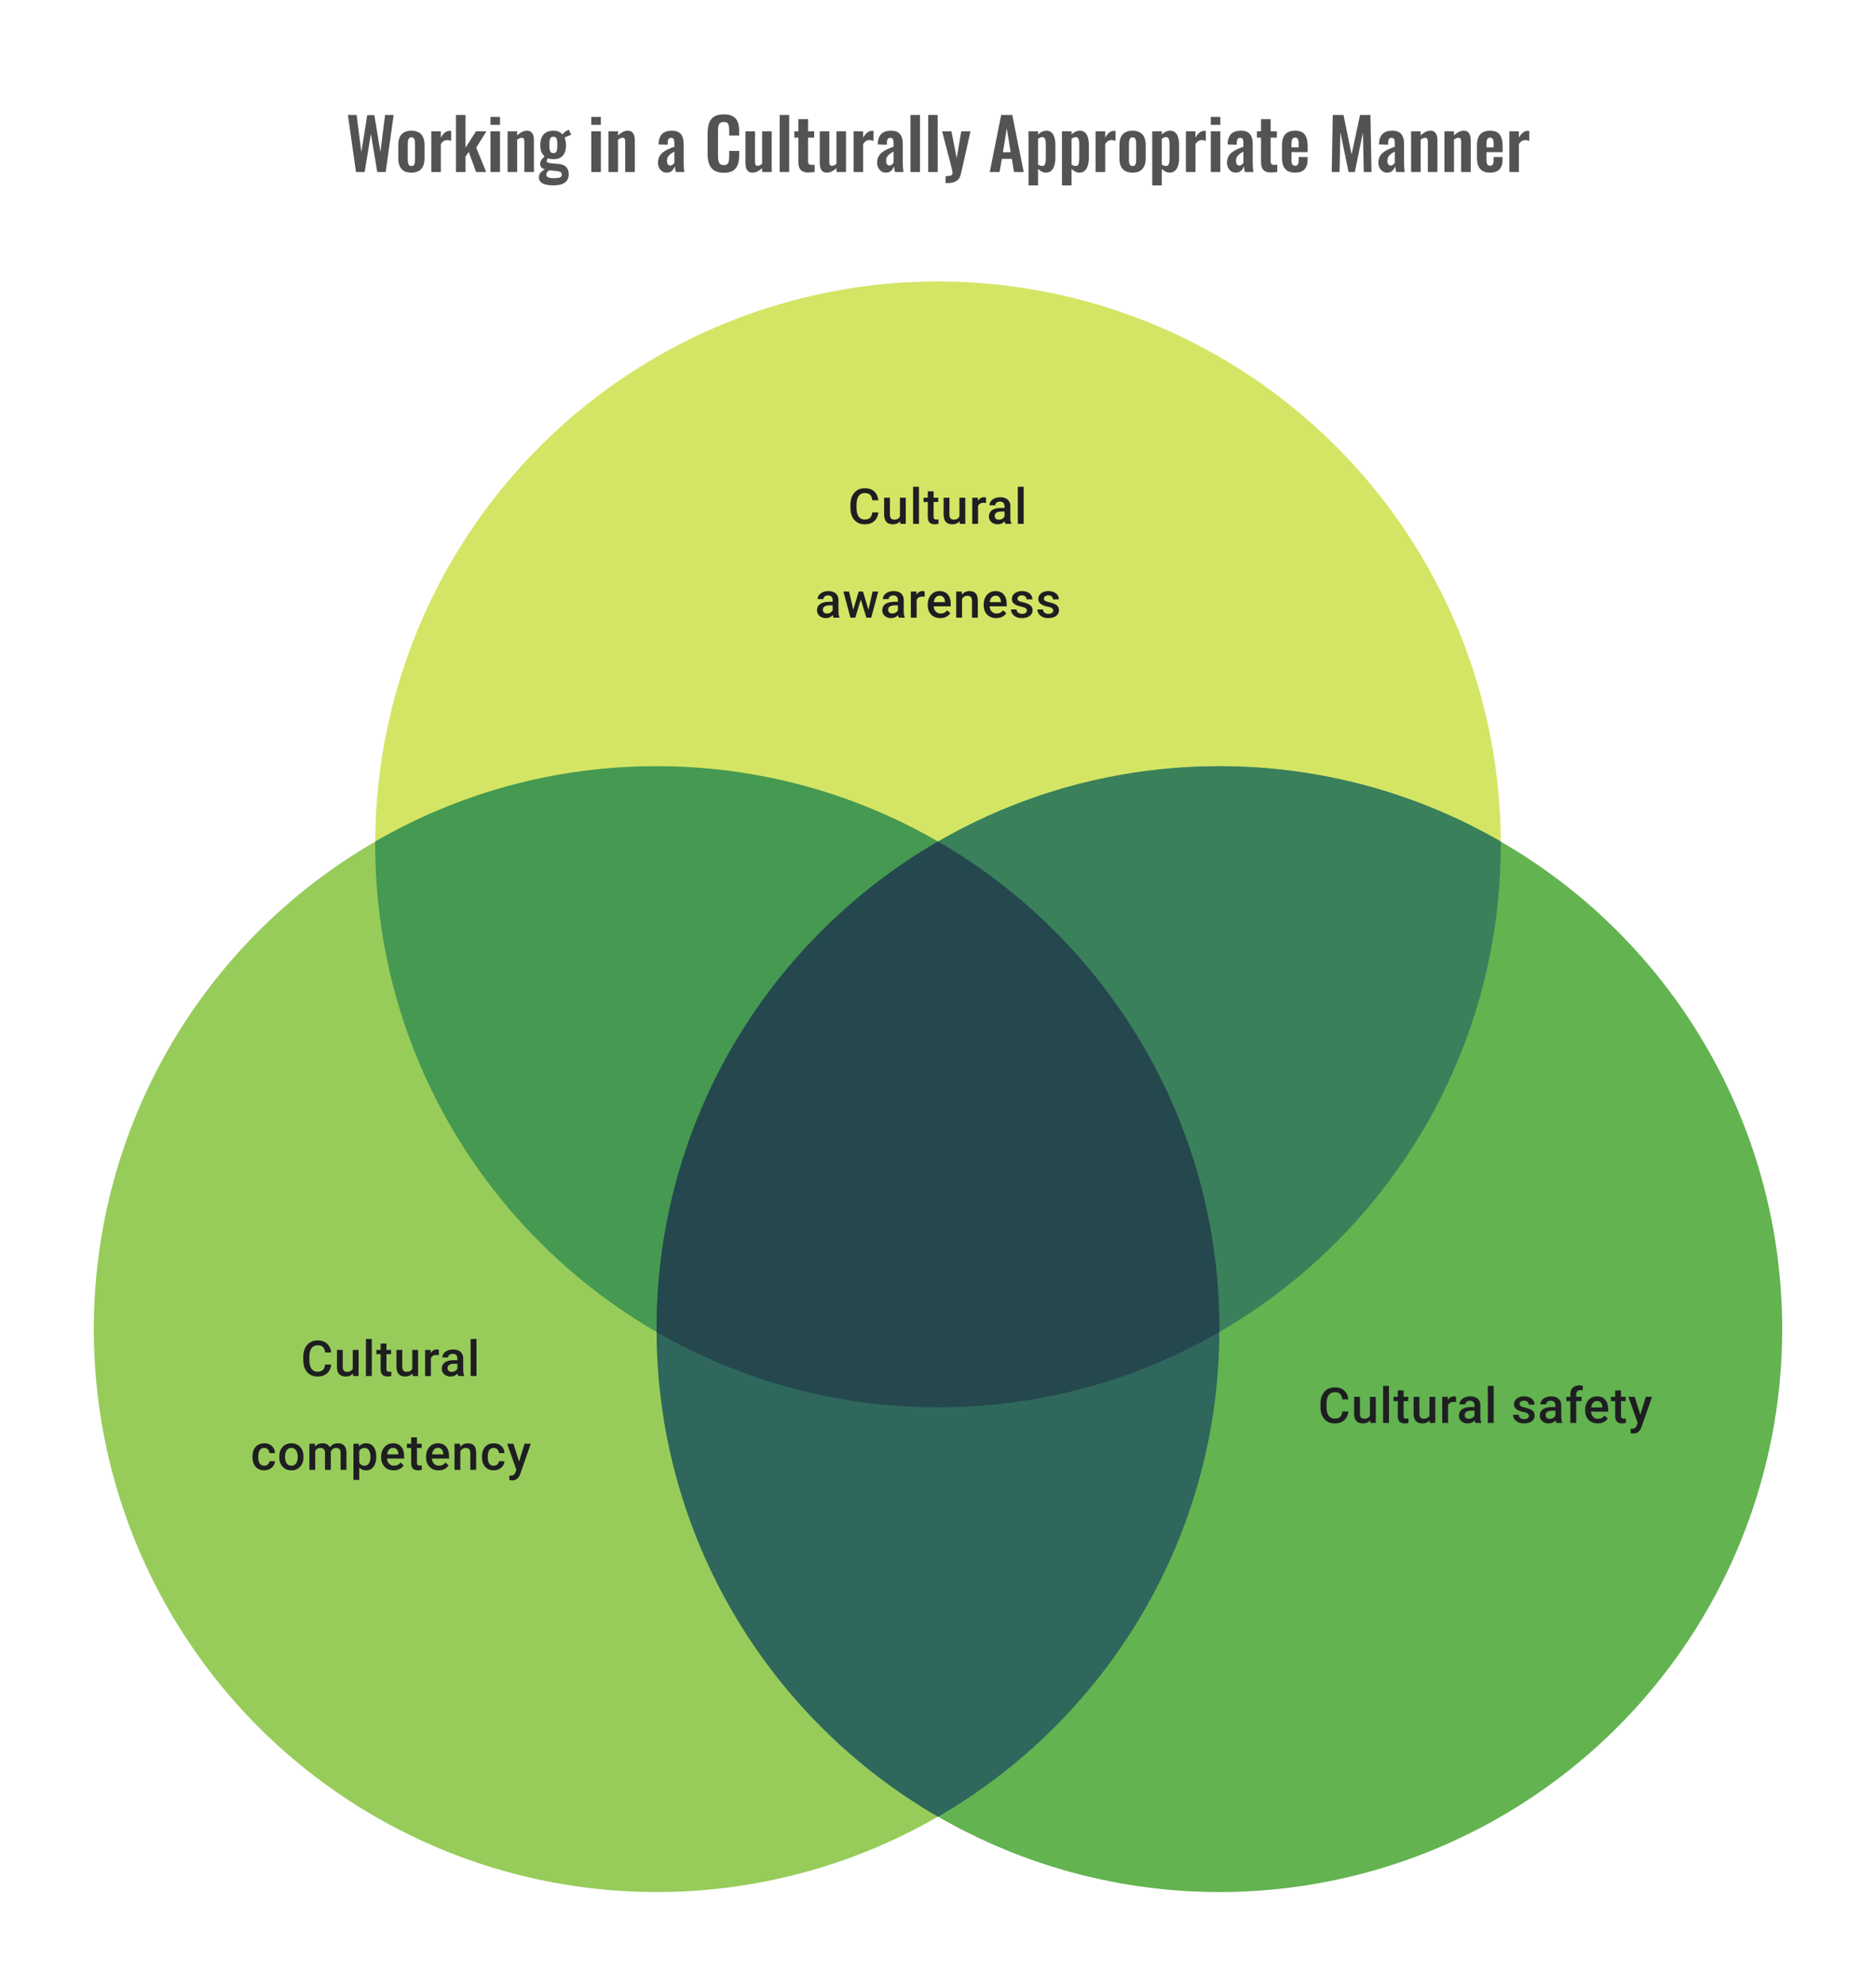 <svg width="480" height="508" viewBox="0 0 480 508" fill="none" xmlns="http://www.w3.org/2000/svg">
<path d="M91.087 44L89.017 29.42H91.249L92.455 38.87L93.967 29.456H95.785L97.333 38.87L98.521 29.42H100.717L98.683 44H96.523L94.903 34.226L93.301 44H91.087ZM105.254 44.162C104.498 44.162 103.874 44.024 103.382 43.748C102.89 43.46 102.518 43.046 102.266 42.506C102.026 41.966 101.906 41.312 101.906 40.544V37.052C101.906 36.284 102.026 35.63 102.266 35.09C102.518 34.55 102.89 34.142 103.382 33.866C103.874 33.578 104.498 33.434 105.254 33.434C106.01 33.434 106.634 33.578 107.126 33.866C107.63 34.142 108.002 34.55 108.242 35.09C108.494 35.63 108.62 36.284 108.62 37.052V40.544C108.62 41.312 108.494 41.966 108.242 42.506C108.002 43.046 107.63 43.46 107.126 43.748C106.634 44.024 106.01 44.162 105.254 44.162ZM105.272 42.47C105.548 42.47 105.752 42.392 105.884 42.236C106.016 42.08 106.1 41.87 106.136 41.606C106.172 41.33 106.19 41.03 106.19 40.706V36.89C106.19 36.566 106.172 36.272 106.136 36.008C106.1 35.744 106.016 35.534 105.884 35.378C105.752 35.21 105.548 35.126 105.272 35.126C104.996 35.126 104.792 35.21 104.66 35.378C104.528 35.534 104.438 35.744 104.39 36.008C104.354 36.272 104.336 36.566 104.336 36.89V40.706C104.336 41.03 104.354 41.33 104.39 41.606C104.438 41.87 104.528 42.08 104.66 42.236C104.792 42.392 104.996 42.47 105.272 42.47ZM110.349 44V33.596H112.797V35.198C113.157 34.586 113.517 34.148 113.877 33.884C114.237 33.608 114.633 33.47 115.065 33.47C115.137 33.47 115.197 33.476 115.245 33.488C115.305 33.488 115.371 33.494 115.443 33.506V36.044C115.299 35.984 115.137 35.936 114.957 35.9C114.789 35.852 114.615 35.828 114.435 35.828C114.111 35.828 113.817 35.906 113.553 36.062C113.289 36.218 113.037 36.476 112.797 36.836V44H110.349ZM116.659 44V29.42H119.107V37.79L121.789 33.596H124.453L121.843 37.772L124.399 44H121.825L119.935 38.87L119.107 40.022V44H116.659ZM125.485 44V33.596H127.933V44H125.485ZM125.485 31.94V29.906H127.933V31.94H125.485ZM129.877 44V33.596H132.325V34.64C132.697 34.28 133.087 33.992 133.495 33.776C133.915 33.548 134.365 33.434 134.845 33.434C135.277 33.434 135.619 33.542 135.871 33.758C136.123 33.962 136.309 34.238 136.429 34.586C136.549 34.934 136.609 35.312 136.609 35.72V44H134.161V36.206C134.161 35.894 134.113 35.654 134.017 35.486C133.921 35.318 133.735 35.234 133.459 35.234C133.291 35.234 133.105 35.282 132.901 35.378C132.709 35.474 132.517 35.594 132.325 35.738V44H129.877ZM141.463 47.42C140.755 47.42 140.131 47.348 139.591 47.204C139.051 47.06 138.631 46.838 138.331 46.538C138.031 46.238 137.881 45.848 137.881 45.368C137.881 45.044 137.947 44.75 138.079 44.486C138.223 44.234 138.415 44.012 138.655 43.82C138.895 43.628 139.153 43.466 139.429 43.334C139.033 43.226 138.727 43.052 138.511 42.812C138.307 42.572 138.205 42.284 138.205 41.948C138.205 41.54 138.307 41.192 138.511 40.904C138.715 40.616 138.997 40.31 139.357 39.986C138.985 39.686 138.703 39.314 138.511 38.87C138.331 38.414 138.241 37.82 138.241 37.088C138.241 36.296 138.367 35.63 138.619 35.09C138.883 34.538 139.261 34.124 139.753 33.848C140.257 33.572 140.869 33.434 141.589 33.434C142.141 33.434 142.603 33.518 142.975 33.686C143.347 33.842 143.653 34.082 143.893 34.406C143.989 34.262 144.157 34.082 144.397 33.866C144.637 33.65 144.913 33.47 145.225 33.326L145.549 33.182L146.143 34.496C146.011 34.532 145.831 34.592 145.603 34.676C145.387 34.76 145.171 34.85 144.955 34.946C144.739 35.042 144.571 35.126 144.451 35.198C144.559 35.438 144.649 35.738 144.721 36.098C144.793 36.458 144.829 36.8 144.829 37.124C144.829 37.856 144.715 38.492 144.487 39.032C144.259 39.572 143.905 39.992 143.425 40.292C142.957 40.58 142.345 40.724 141.589 40.724C141.337 40.724 141.091 40.706 140.851 40.67C140.611 40.622 140.389 40.568 140.185 40.508C140.113 40.616 140.041 40.73 139.969 40.85C139.909 40.97 139.879 41.096 139.879 41.228C139.879 41.36 139.951 41.468 140.095 41.552C140.239 41.636 140.479 41.696 140.815 41.732L143.011 41.948C143.863 42.032 144.493 42.302 144.901 42.758C145.309 43.202 145.513 43.808 145.513 44.576C145.513 45.2 145.369 45.722 145.081 46.142C144.805 46.562 144.367 46.88 143.767 47.096C143.179 47.312 142.411 47.42 141.463 47.42ZM141.733 45.584C142.405 45.584 142.909 45.518 143.245 45.386C143.581 45.254 143.749 45.014 143.749 44.666C143.749 44.474 143.707 44.318 143.623 44.198C143.539 44.078 143.389 43.982 143.173 43.91C142.957 43.826 142.651 43.766 142.255 43.73L140.473 43.568C140.341 43.676 140.221 43.79 140.113 43.91C140.017 44.018 139.939 44.138 139.879 44.27C139.819 44.402 139.789 44.54 139.789 44.684C139.789 44.984 139.933 45.206 140.221 45.35C140.509 45.506 141.013 45.584 141.733 45.584ZM141.589 39.158C141.805 39.158 141.979 39.122 142.111 39.05C142.243 38.966 142.345 38.84 142.417 38.672C142.489 38.492 142.537 38.27 142.561 38.006C142.585 37.742 142.597 37.436 142.597 37.088C142.597 36.74 142.585 36.434 142.561 36.17C142.537 35.906 142.489 35.684 142.417 35.504C142.357 35.324 142.261 35.192 142.129 35.108C141.997 35.024 141.817 34.982 141.589 34.982C141.373 34.982 141.193 35.024 141.049 35.108C140.917 35.192 140.815 35.324 140.743 35.504C140.683 35.672 140.635 35.888 140.599 36.152C140.575 36.416 140.563 36.728 140.563 37.088C140.563 37.424 140.575 37.724 140.599 37.988C140.623 38.24 140.671 38.456 140.743 38.636C140.815 38.804 140.917 38.936 141.049 39.032C141.193 39.116 141.373 39.158 141.589 39.158ZM151.289 44V33.596H153.737V44H151.289ZM151.289 31.94V29.906H153.737V31.94H151.289ZM155.682 44V33.596H158.13V34.64C158.502 34.28 158.892 33.992 159.3 33.776C159.72 33.548 160.17 33.434 160.65 33.434C161.082 33.434 161.424 33.542 161.676 33.758C161.928 33.962 162.114 34.238 162.234 34.586C162.354 34.934 162.414 35.312 162.414 35.72V44H159.966V36.206C159.966 35.894 159.918 35.654 159.822 35.486C159.726 35.318 159.54 35.234 159.264 35.234C159.096 35.234 158.91 35.282 158.706 35.378C158.514 35.474 158.322 35.594 158.13 35.738V44H155.682ZM170.6 44.162C170.132 44.162 169.73 44.042 169.394 43.802C169.058 43.55 168.8 43.238 168.62 42.866C168.44 42.482 168.35 42.086 168.35 41.678C168.35 41.03 168.47 40.484 168.71 40.04C168.95 39.596 169.268 39.224 169.664 38.924C170.06 38.624 170.51 38.366 171.014 38.15C171.518 37.922 172.028 37.718 172.544 37.538V36.638C172.544 36.338 172.52 36.086 172.472 35.882C172.436 35.678 172.358 35.522 172.238 35.414C172.13 35.306 171.956 35.252 171.716 35.252C171.512 35.252 171.344 35.3 171.212 35.396C171.092 35.492 171.002 35.63 170.942 35.81C170.894 35.978 170.864 36.176 170.852 36.404L170.816 37.034L168.494 36.944C168.53 35.744 168.824 34.862 169.376 34.298C169.94 33.722 170.792 33.434 171.932 33.434C172.976 33.434 173.732 33.722 174.2 34.298C174.68 34.874 174.92 35.654 174.92 36.638V41.444C174.92 41.828 174.926 42.176 174.938 42.488C174.962 42.8 174.986 43.082 175.01 43.334C175.046 43.586 175.076 43.808 175.1 44H172.904C172.868 43.76 172.82 43.49 172.76 43.19C172.712 42.878 172.676 42.65 172.652 42.506C172.532 42.926 172.304 43.31 171.968 43.658C171.632 43.994 171.176 44.162 170.6 44.162ZM171.5 42.344C171.656 42.344 171.8 42.308 171.932 42.236C172.076 42.152 172.202 42.056 172.31 41.948C172.418 41.84 172.496 41.744 172.544 41.66V38.762C172.28 38.918 172.028 39.074 171.788 39.23C171.56 39.386 171.356 39.56 171.176 39.752C171.008 39.932 170.876 40.13 170.78 40.346C170.696 40.562 170.654 40.814 170.654 41.102C170.654 41.486 170.726 41.792 170.87 42.02C171.026 42.236 171.236 42.344 171.5 42.344ZM185.186 44.198C184.118 44.198 183.278 43.988 182.666 43.568C182.066 43.148 181.646 42.578 181.406 41.858C181.166 41.126 181.046 40.286 181.046 39.338V34.136C181.046 33.14 181.166 32.276 181.406 31.544C181.646 30.812 182.066 30.248 182.666 29.852C183.278 29.456 184.118 29.258 185.186 29.258C186.194 29.258 186.98 29.432 187.544 29.78C188.12 30.116 188.528 30.602 188.768 31.238C189.008 31.874 189.128 32.612 189.128 33.452V34.676H186.572V33.416C186.572 33.008 186.548 32.636 186.5 32.3C186.464 31.964 186.35 31.7 186.158 31.508C185.978 31.304 185.66 31.202 185.204 31.202C184.748 31.202 184.412 31.31 184.196 31.526C183.992 31.73 183.86 32.012 183.8 32.372C183.74 32.72 183.71 33.116 183.71 33.56V39.896C183.71 40.424 183.752 40.862 183.836 41.21C183.92 41.546 184.07 41.804 184.286 41.984C184.514 42.152 184.82 42.236 185.204 42.236C185.648 42.236 185.96 42.134 186.14 41.93C186.332 41.714 186.452 41.432 186.5 41.084C186.548 40.736 186.572 40.346 186.572 39.914V38.6H189.128V39.77C189.128 40.634 189.014 41.402 188.786 42.074C188.558 42.734 188.156 43.256 187.58 43.64C187.016 44.012 186.218 44.198 185.186 44.198ZM192.495 44.162C192.087 44.162 191.751 44.06 191.487 43.856C191.223 43.64 191.031 43.358 190.911 43.01C190.791 42.65 190.731 42.272 190.731 41.876V33.596H193.179V41.426C193.179 41.738 193.227 41.984 193.323 42.164C193.431 42.332 193.623 42.416 193.899 42.416C194.079 42.416 194.259 42.368 194.439 42.272C194.631 42.176 194.817 42.062 194.997 41.93V33.596H197.445V44H194.997V43.01C194.649 43.346 194.265 43.622 193.845 43.838C193.425 44.054 192.975 44.162 192.495 44.162ZM199.491 44V29.42H201.921V44H199.491ZM206.87 44.126C206.21 44.126 205.688 44.018 205.304 43.802C204.932 43.586 204.668 43.274 204.512 42.866C204.356 42.458 204.278 41.972 204.278 41.408V35.216H203.234V33.596H204.278V30.482H206.744V33.596H208.328V35.216H206.744V41.192C206.744 41.552 206.822 41.81 206.978 41.966C207.134 42.11 207.368 42.182 207.68 42.182C207.812 42.182 207.938 42.176 208.058 42.164C208.19 42.152 208.316 42.14 208.436 42.128V44C208.232 44.024 207.992 44.048 207.716 44.072C207.452 44.108 207.17 44.126 206.87 44.126ZM211.514 44.162C211.106 44.162 210.77 44.06 210.506 43.856C210.242 43.64 210.05 43.358 209.93 43.01C209.81 42.65 209.75 42.272 209.75 41.876V33.596H212.198V41.426C212.198 41.738 212.246 41.984 212.342 42.164C212.45 42.332 212.642 42.416 212.918 42.416C213.098 42.416 213.278 42.368 213.458 42.272C213.65 42.176 213.836 42.062 214.016 41.93V33.596H216.464V44H214.016V43.01C213.668 43.346 213.284 43.622 212.864 43.838C212.444 44.054 211.994 44.162 211.514 44.162ZM218.402 44V33.596H220.85V35.198C221.21 34.586 221.57 34.148 221.93 33.884C222.29 33.608 222.686 33.47 223.118 33.47C223.19 33.47 223.25 33.476 223.298 33.488C223.358 33.488 223.424 33.494 223.496 33.506V36.044C223.352 35.984 223.19 35.936 223.01 35.9C222.842 35.852 222.668 35.828 222.488 35.828C222.164 35.828 221.87 35.906 221.606 36.062C221.342 36.218 221.09 36.476 220.85 36.836V44H218.402ZM226.675 44.162C226.207 44.162 225.805 44.042 225.469 43.802C225.133 43.55 224.875 43.238 224.695 42.866C224.515 42.482 224.425 42.086 224.425 41.678C224.425 41.03 224.545 40.484 224.785 40.04C225.025 39.596 225.343 39.224 225.739 38.924C226.135 38.624 226.585 38.366 227.089 38.15C227.593 37.922 228.103 37.718 228.619 37.538V36.638C228.619 36.338 228.595 36.086 228.547 35.882C228.511 35.678 228.433 35.522 228.313 35.414C228.205 35.306 228.031 35.252 227.791 35.252C227.587 35.252 227.419 35.3 227.287 35.396C227.167 35.492 227.077 35.63 227.017 35.81C226.969 35.978 226.939 36.176 226.927 36.404L226.891 37.034L224.569 36.944C224.605 35.744 224.899 34.862 225.451 34.298C226.015 33.722 226.867 33.434 228.007 33.434C229.051 33.434 229.807 33.722 230.275 34.298C230.755 34.874 230.995 35.654 230.995 36.638V41.444C230.995 41.828 231.001 42.176 231.013 42.488C231.037 42.8 231.061 43.082 231.085 43.334C231.121 43.586 231.151 43.808 231.175 44H228.979C228.943 43.76 228.895 43.49 228.835 43.19C228.787 42.878 228.751 42.65 228.727 42.506C228.607 42.926 228.379 43.31 228.043 43.658C227.707 43.994 227.251 44.162 226.675 44.162ZM227.575 42.344C227.731 42.344 227.875 42.308 228.007 42.236C228.151 42.152 228.277 42.056 228.385 41.948C228.493 41.84 228.571 41.744 228.619 41.66V38.762C228.355 38.918 228.103 39.074 227.863 39.23C227.635 39.386 227.431 39.56 227.251 39.752C227.083 39.932 226.951 40.13 226.855 40.346C226.771 40.562 226.729 40.814 226.729 41.102C226.729 41.486 226.801 41.792 226.945 42.02C227.101 42.236 227.311 42.344 227.575 42.344ZM232.959 44V29.42H235.389V44H232.959ZM237.494 44V29.42H239.924V44H237.494ZM241.94 46.826V45.062C242.36 45.062 242.702 45.038 242.966 44.99C243.23 44.942 243.422 44.858 243.542 44.738C243.662 44.618 243.722 44.45 243.722 44.234C243.722 44.078 243.68 43.832 243.596 43.496C243.524 43.16 243.44 42.794 243.344 42.398L241.058 33.596H243.434L244.784 40.454L245.954 33.596H248.312L245.882 44.414C245.75 45.026 245.528 45.506 245.216 45.854C244.904 46.202 244.514 46.448 244.046 46.592C243.578 46.748 243.032 46.826 242.408 46.826H241.94ZM253.245 44L256.161 29.42H259.005L261.921 44H259.455L258.879 40.634H256.341L255.747 44H253.245ZM256.611 38.942H258.591L257.601 32.822L256.611 38.942ZM263.155 47.42V33.596H265.603V34.388C265.903 34.1 266.233 33.872 266.593 33.704C266.953 33.524 267.331 33.434 267.727 33.434C268.195 33.434 268.579 33.542 268.879 33.758C269.179 33.974 269.413 34.262 269.581 34.622C269.749 34.97 269.863 35.348 269.923 35.756C269.995 36.152 270.031 36.536 270.031 36.908V40.436C270.031 41.12 269.947 41.744 269.779 42.308C269.623 42.872 269.365 43.322 269.005 43.658C268.657 43.994 268.189 44.162 267.601 44.162C267.229 44.162 266.875 44.072 266.539 43.892C266.215 43.712 265.903 43.484 265.603 43.208V47.42H263.155ZM266.683 42.452C266.947 42.452 267.139 42.368 267.259 42.2C267.391 42.02 267.475 41.786 267.511 41.498C267.559 41.198 267.583 40.874 267.583 40.526V36.8C267.583 36.476 267.559 36.188 267.511 35.936C267.463 35.672 267.373 35.462 267.241 35.306C267.109 35.15 266.917 35.072 266.665 35.072C266.473 35.072 266.281 35.12 266.089 35.216C265.909 35.3 265.747 35.402 265.603 35.522V42.092C265.759 42.2 265.927 42.29 266.107 42.362C266.287 42.422 266.479 42.452 266.683 42.452ZM271.715 47.42V33.596H274.163V34.388C274.463 34.1 274.793 33.872 275.153 33.704C275.513 33.524 275.891 33.434 276.287 33.434C276.755 33.434 277.139 33.542 277.439 33.758C277.739 33.974 277.973 34.262 278.141 34.622C278.309 34.97 278.423 35.348 278.483 35.756C278.555 36.152 278.591 36.536 278.591 36.908V40.436C278.591 41.12 278.507 41.744 278.339 42.308C278.183 42.872 277.925 43.322 277.565 43.658C277.217 43.994 276.749 44.162 276.161 44.162C275.789 44.162 275.435 44.072 275.099 43.892C274.775 43.712 274.463 43.484 274.163 43.208V47.42H271.715ZM275.243 42.452C275.507 42.452 275.699 42.368 275.819 42.2C275.951 42.02 276.035 41.786 276.071 41.498C276.119 41.198 276.143 40.874 276.143 40.526V36.8C276.143 36.476 276.119 36.188 276.071 35.936C276.023 35.672 275.933 35.462 275.801 35.306C275.669 35.15 275.477 35.072 275.225 35.072C275.033 35.072 274.841 35.12 274.649 35.216C274.469 35.3 274.307 35.402 274.163 35.522V42.092C274.319 42.2 274.487 42.29 274.667 42.362C274.847 42.422 275.039 42.452 275.243 42.452ZM280.33 44V33.596H282.778V35.198C283.138 34.586 283.498 34.148 283.858 33.884C284.218 33.608 284.614 33.47 285.046 33.47C285.118 33.47 285.178 33.476 285.226 33.488C285.286 33.488 285.352 33.494 285.424 33.506V36.044C285.28 35.984 285.118 35.936 284.938 35.9C284.77 35.852 284.596 35.828 284.416 35.828C284.092 35.828 283.798 35.906 283.534 36.062C283.27 36.218 283.018 36.476 282.778 36.836V44H280.33ZM289.772 44.162C289.016 44.162 288.392 44.024 287.9 43.748C287.408 43.46 287.036 43.046 286.784 42.506C286.544 41.966 286.424 41.312 286.424 40.544V37.052C286.424 36.284 286.544 35.63 286.784 35.09C287.036 34.55 287.408 34.142 287.9 33.866C288.392 33.578 289.016 33.434 289.772 33.434C290.528 33.434 291.152 33.578 291.644 33.866C292.148 34.142 292.52 34.55 292.76 35.09C293.012 35.63 293.138 36.284 293.138 37.052V40.544C293.138 41.312 293.012 41.966 292.76 42.506C292.52 43.046 292.148 43.46 291.644 43.748C291.152 44.024 290.528 44.162 289.772 44.162ZM289.79 42.47C290.066 42.47 290.27 42.392 290.402 42.236C290.534 42.08 290.618 41.87 290.654 41.606C290.69 41.33 290.708 41.03 290.708 40.706V36.89C290.708 36.566 290.69 36.272 290.654 36.008C290.618 35.744 290.534 35.534 290.402 35.378C290.27 35.21 290.066 35.126 289.79 35.126C289.514 35.126 289.31 35.21 289.178 35.378C289.046 35.534 288.956 35.744 288.908 36.008C288.872 36.272 288.854 36.566 288.854 36.89V40.706C288.854 41.03 288.872 41.33 288.908 41.606C288.956 41.87 289.046 42.08 289.178 42.236C289.31 42.392 289.514 42.47 289.79 42.47ZM294.813 47.42V33.596H297.261V34.388C297.561 34.1 297.891 33.872 298.251 33.704C298.611 33.524 298.989 33.434 299.385 33.434C299.853 33.434 300.237 33.542 300.537 33.758C300.837 33.974 301.071 34.262 301.239 34.622C301.407 34.97 301.521 35.348 301.581 35.756C301.653 36.152 301.689 36.536 301.689 36.908V40.436C301.689 41.12 301.605 41.744 301.437 42.308C301.281 42.872 301.023 43.322 300.663 43.658C300.315 43.994 299.847 44.162 299.259 44.162C298.887 44.162 298.533 44.072 298.197 43.892C297.873 43.712 297.561 43.484 297.261 43.208V47.42H294.813ZM298.341 42.452C298.605 42.452 298.797 42.368 298.917 42.2C299.049 42.02 299.133 41.786 299.169 41.498C299.217 41.198 299.241 40.874 299.241 40.526V36.8C299.241 36.476 299.217 36.188 299.169 35.936C299.121 35.672 299.031 35.462 298.899 35.306C298.767 35.15 298.575 35.072 298.323 35.072C298.131 35.072 297.939 35.12 297.747 35.216C297.567 35.3 297.405 35.402 297.261 35.522V42.092C297.417 42.2 297.585 42.29 297.765 42.362C297.945 42.422 298.137 42.452 298.341 42.452ZM303.428 44V33.596H305.876V35.198C306.236 34.586 306.596 34.148 306.956 33.884C307.316 33.608 307.712 33.47 308.144 33.47C308.216 33.47 308.276 33.476 308.324 33.488C308.384 33.488 308.45 33.494 308.522 33.506V36.044C308.378 35.984 308.216 35.936 308.036 35.9C307.868 35.852 307.694 35.828 307.514 35.828C307.19 35.828 306.896 35.906 306.632 36.062C306.368 36.218 306.116 36.476 305.876 36.836V44H303.428ZM309.791 44V33.596H312.239V44H309.791ZM309.791 31.94V29.906H312.239V31.94H309.791ZM316.2 44.162C315.732 44.162 315.33 44.042 314.994 43.802C314.658 43.55 314.4 43.238 314.22 42.866C314.04 42.482 313.95 42.086 313.95 41.678C313.95 41.03 314.07 40.484 314.31 40.04C314.55 39.596 314.868 39.224 315.264 38.924C315.66 38.624 316.11 38.366 316.614 38.15C317.118 37.922 317.628 37.718 318.144 37.538V36.638C318.144 36.338 318.12 36.086 318.072 35.882C318.036 35.678 317.958 35.522 317.838 35.414C317.73 35.306 317.556 35.252 317.316 35.252C317.112 35.252 316.944 35.3 316.812 35.396C316.692 35.492 316.602 35.63 316.542 35.81C316.494 35.978 316.464 36.176 316.452 36.404L316.416 37.034L314.094 36.944C314.13 35.744 314.424 34.862 314.976 34.298C315.54 33.722 316.392 33.434 317.532 33.434C318.576 33.434 319.332 33.722 319.8 34.298C320.28 34.874 320.52 35.654 320.52 36.638V41.444C320.52 41.828 320.526 42.176 320.538 42.488C320.562 42.8 320.586 43.082 320.61 43.334C320.646 43.586 320.676 43.808 320.7 44H318.504C318.468 43.76 318.42 43.49 318.36 43.19C318.312 42.878 318.276 42.65 318.252 42.506C318.132 42.926 317.904 43.31 317.568 43.658C317.232 43.994 316.776 44.162 316.2 44.162ZM317.1 42.344C317.256 42.344 317.4 42.308 317.532 42.236C317.676 42.152 317.802 42.056 317.91 41.948C318.018 41.84 318.096 41.744 318.144 41.66V38.762C317.88 38.918 317.628 39.074 317.388 39.23C317.16 39.386 316.956 39.56 316.776 39.752C316.608 39.932 316.476 40.13 316.38 40.346C316.296 40.562 316.254 40.814 316.254 41.102C316.254 41.486 316.326 41.792 316.47 42.02C316.626 42.236 316.836 42.344 317.1 42.344ZM325.241 44.126C324.581 44.126 324.059 44.018 323.675 43.802C323.303 43.586 323.039 43.274 322.883 42.866C322.727 42.458 322.649 41.972 322.649 41.408V35.216H321.605V33.596H322.649V30.482H325.115V33.596H326.699V35.216H325.115V41.192C325.115 41.552 325.193 41.81 325.349 41.966C325.505 42.11 325.739 42.182 326.051 42.182C326.183 42.182 326.309 42.176 326.429 42.164C326.561 42.152 326.687 42.14 326.807 42.128V44C326.603 44.024 326.363 44.048 326.087 44.072C325.823 44.108 325.541 44.126 325.241 44.126ZM331.361 44.162C330.581 44.162 329.945 44.018 329.453 43.73C328.961 43.43 328.595 42.998 328.355 42.434C328.127 41.858 328.013 41.168 328.013 40.364V37.232C328.013 36.404 328.127 35.708 328.355 35.144C328.595 34.58 328.961 34.154 329.453 33.866C329.957 33.578 330.593 33.434 331.361 33.434C332.189 33.434 332.831 33.59 333.287 33.902C333.755 34.214 334.085 34.67 334.277 35.27C334.481 35.858 334.583 36.578 334.583 37.43V38.906H330.443V40.958C330.443 41.294 330.473 41.57 330.533 41.786C330.605 42.002 330.713 42.158 330.857 42.254C331.001 42.35 331.175 42.398 331.379 42.398C331.595 42.398 331.769 42.35 331.901 42.254C332.033 42.146 332.129 41.996 332.189 41.804C332.249 41.6 332.279 41.348 332.279 41.048V40.184H334.565V40.886C334.565 41.942 334.301 42.752 333.773 43.316C333.245 43.88 332.441 44.162 331.361 44.162ZM330.443 37.7H332.279V36.71C332.279 36.35 332.249 36.062 332.189 35.846C332.129 35.618 332.033 35.456 331.901 35.36C331.769 35.252 331.583 35.198 331.343 35.198C331.127 35.198 330.953 35.252 330.821 35.36C330.689 35.468 330.593 35.648 330.533 35.9C330.473 36.152 330.443 36.512 330.443 36.98V37.7ZM340.748 44L341 29.42H343.754L345.824 39.518L347.984 29.42H350.648L350.918 44H348.938L348.722 33.866L346.652 44H345.05L342.944 33.83L342.746 44H340.748ZM354.925 44.162C354.457 44.162 354.055 44.042 353.719 43.802C353.383 43.55 353.125 43.238 352.945 42.866C352.765 42.482 352.675 42.086 352.675 41.678C352.675 41.03 352.795 40.484 353.035 40.04C353.275 39.596 353.593 39.224 353.989 38.924C354.385 38.624 354.835 38.366 355.339 38.15C355.843 37.922 356.353 37.718 356.869 37.538V36.638C356.869 36.338 356.845 36.086 356.797 35.882C356.761 35.678 356.683 35.522 356.563 35.414C356.455 35.306 356.281 35.252 356.041 35.252C355.837 35.252 355.669 35.3 355.537 35.396C355.417 35.492 355.327 35.63 355.267 35.81C355.219 35.978 355.189 36.176 355.177 36.404L355.141 37.034L352.819 36.944C352.855 35.744 353.149 34.862 353.701 34.298C354.265 33.722 355.117 33.434 356.257 33.434C357.301 33.434 358.057 33.722 358.525 34.298C359.005 34.874 359.245 35.654 359.245 36.638V41.444C359.245 41.828 359.251 42.176 359.263 42.488C359.287 42.8 359.311 43.082 359.335 43.334C359.371 43.586 359.401 43.808 359.425 44H357.229C357.193 43.76 357.145 43.49 357.085 43.19C357.037 42.878 357.001 42.65 356.977 42.506C356.857 42.926 356.629 43.31 356.293 43.658C355.957 43.994 355.501 44.162 354.925 44.162ZM355.825 42.344C355.981 42.344 356.125 42.308 356.257 42.236C356.401 42.152 356.527 42.056 356.635 41.948C356.743 41.84 356.821 41.744 356.869 41.66V38.762C356.605 38.918 356.353 39.074 356.113 39.23C355.885 39.386 355.681 39.56 355.501 39.752C355.333 39.932 355.201 40.13 355.105 40.346C355.021 40.562 354.979 40.814 354.979 41.102C354.979 41.486 355.051 41.792 355.195 42.02C355.351 42.236 355.561 42.344 355.825 42.344ZM361.047 44V33.596H363.495V34.64C363.867 34.28 364.257 33.992 364.665 33.776C365.085 33.548 365.535 33.434 366.015 33.434C366.447 33.434 366.789 33.542 367.041 33.758C367.293 33.962 367.479 34.238 367.599 34.586C367.719 34.934 367.779 35.312 367.779 35.72V44H365.331V36.206C365.331 35.894 365.283 35.654 365.187 35.486C365.091 35.318 364.905 35.234 364.629 35.234C364.461 35.234 364.275 35.282 364.071 35.378C363.879 35.474 363.687 35.594 363.495 35.738V44H361.047ZM369.573 44V33.596H372.021V34.64C372.393 34.28 372.783 33.992 373.191 33.776C373.611 33.548 374.061 33.434 374.541 33.434C374.973 33.434 375.315 33.542 375.567 33.758C375.819 33.962 376.005 34.238 376.125 34.586C376.245 34.934 376.305 35.312 376.305 35.72V44H373.857V36.206C373.857 35.894 373.809 35.654 373.713 35.486C373.617 35.318 373.431 35.234 373.155 35.234C372.987 35.234 372.801 35.282 372.597 35.378C372.405 35.474 372.213 35.594 372.021 35.738V44H369.573ZM381.248 44.162C380.468 44.162 379.832 44.018 379.34 43.73C378.848 43.43 378.482 42.998 378.242 42.434C378.014 41.858 377.9 41.168 377.9 40.364V37.232C377.9 36.404 378.014 35.708 378.242 35.144C378.482 34.58 378.848 34.154 379.34 33.866C379.844 33.578 380.48 33.434 381.248 33.434C382.076 33.434 382.718 33.59 383.174 33.902C383.642 34.214 383.972 34.67 384.164 35.27C384.368 35.858 384.47 36.578 384.47 37.43V38.906H380.33V40.958C380.33 41.294 380.36 41.57 380.42 41.786C380.492 42.002 380.6 42.158 380.744 42.254C380.888 42.35 381.062 42.398 381.266 42.398C381.482 42.398 381.656 42.35 381.788 42.254C381.92 42.146 382.016 41.996 382.076 41.804C382.136 41.6 382.166 41.348 382.166 41.048V40.184H384.452V40.886C384.452 41.942 384.188 42.752 383.66 43.316C383.132 43.88 382.328 44.162 381.248 44.162ZM380.33 37.7H382.166V36.71C382.166 36.35 382.136 36.062 382.076 35.846C382.016 35.618 381.92 35.456 381.788 35.36C381.656 35.252 381.47 35.198 381.23 35.198C381.014 35.198 380.84 35.252 380.708 35.36C380.576 35.468 380.48 35.648 380.42 35.9C380.36 36.152 380.33 36.512 380.33 36.98V37.7ZM386.185 44V33.596H388.633V35.198C388.993 34.586 389.353 34.148 389.713 33.884C390.073 33.608 390.469 33.47 390.901 33.47C390.973 33.47 391.033 33.476 391.081 33.488C391.141 33.488 391.207 33.494 391.279 33.506V36.044C391.135 35.984 390.973 35.936 390.793 35.9C390.625 35.852 390.451 35.828 390.271 35.828C389.947 35.828 389.653 35.906 389.389 36.062C389.125 36.218 388.873 36.476 388.633 36.836V44H386.185Z" fill="#1E1E21" fill-opacity="0.76"/>
<circle cx="240" cy="216" r="144" fill="#D4E565"/>
<circle cx="168" cy="340" r="144" fill="#97CC5B"/>
<circle cx="312" cy="340" r="144" fill="#63B350"/>
<path fill-rule="evenodd" clip-rule="evenodd" d="M96.002 215.264C117.182 203.012 141.772 196 168 196C247.529 196 312 260.471 312 340C312 340.246 311.999 340.491 311.998 340.736C290.818 352.988 266.228 360 240 360C160.471 360 96 295.529 96 216C96 215.754 96.001 215.509 96.002 215.264Z" fill="#459951"/>
<path fill-rule="evenodd" clip-rule="evenodd" d="M240 360C319.529 360 384 295.529 384 216C384 215.754 383.999 215.509 383.998 215.263C362.818 203.012 338.228 196 312 196C232.471 196 168 260.471 168 340C168 340.246 168.001 340.491 168.002 340.736C189.182 352.988 213.772 360 240 360Z" fill="#3A805B"/>
<path fill-rule="evenodd" clip-rule="evenodd" d="M240 464.735C283.042 439.837 312 393.3 312 340C312 286.7 283.042 240.163 240 215.265C196.958 240.163 168 286.7 168 340C168 393.3 196.958 439.837 240 464.735Z" fill="#2F675C"/>
<path fill-rule="evenodd" clip-rule="evenodd" d="M240 215.26C283.042 240.158 312 286.695 312 339.995C312 340.241 311.999 340.486 311.998 340.732C290.818 352.983 266.228 359.995 240 359.995C213.772 359.995 189.182 352.983 168.002 340.732C168.001 340.487 168 340.241 168 339.995C168 286.695 196.958 240.158 240 215.26Z" fill="#24484E"/>
<path d="M223.189 131.075H224.732C224.682 131.663 224.518 132.188 224.238 132.649C223.958 133.106 223.565 133.466 223.059 133.729C222.553 133.992 221.938 134.124 221.214 134.124C220.658 134.124 220.158 134.025 219.714 133.828C219.27 133.626 218.889 133.342 218.572 132.976C218.255 132.606 218.013 132.159 217.844 131.637C217.679 131.114 217.597 130.53 217.597 129.884V129.137C217.597 128.491 217.681 127.907 217.85 127.384C218.023 126.862 218.27 126.415 218.591 126.045C218.912 125.671 219.296 125.385 219.745 125.187C220.197 124.99 220.706 124.891 221.269 124.891C221.985 124.891 222.59 125.022 223.084 125.286C223.578 125.549 223.96 125.913 224.232 126.378C224.508 126.843 224.676 127.376 224.738 127.977H223.195C223.154 127.59 223.063 127.259 222.923 126.983C222.788 126.707 222.586 126.498 222.319 126.354C222.051 126.205 221.701 126.131 221.269 126.131C220.915 126.131 220.607 126.197 220.344 126.329C220.08 126.461 219.86 126.654 219.683 126.909C219.506 127.164 219.373 127.479 219.282 127.853C219.196 128.224 219.152 128.647 219.152 129.125V129.884C219.152 130.336 219.191 130.748 219.27 131.118C219.352 131.484 219.475 131.799 219.64 132.063C219.809 132.326 220.023 132.53 220.282 132.674C220.541 132.818 220.852 132.89 221.214 132.89C221.654 132.89 222.01 132.82 222.282 132.68C222.557 132.54 222.765 132.336 222.905 132.069C223.049 131.797 223.144 131.466 223.189 131.075ZM230.262 132.427V127.323H231.755V134.001H230.348L230.262 132.427ZM230.471 131.038L230.971 131.026C230.971 131.474 230.922 131.888 230.823 132.266C230.724 132.641 230.572 132.968 230.366 133.248C230.161 133.523 229.897 133.739 229.576 133.896C229.256 134.048 228.871 134.124 228.422 134.124C228.097 134.124 227.799 134.077 227.527 133.982C227.256 133.887 227.021 133.741 226.824 133.544C226.63 133.346 226.48 133.089 226.373 132.772C226.266 132.455 226.213 132.077 226.213 131.637V127.323H227.7V131.649C227.7 131.892 227.729 132.095 227.787 132.26C227.844 132.421 227.922 132.55 228.021 132.649C228.12 132.748 228.235 132.818 228.367 132.859C228.498 132.9 228.638 132.92 228.786 132.92C229.21 132.92 229.544 132.838 229.786 132.674C230.033 132.505 230.208 132.279 230.311 131.995C230.418 131.711 230.471 131.392 230.471 131.038ZM235.125 124.521V134.001H233.631V124.521H235.125ZM240.068 127.323V128.409H236.303V127.323H240.068ZM237.39 125.687H238.877V132.155C238.877 132.361 238.906 132.519 238.963 132.63C239.025 132.737 239.109 132.809 239.216 132.846C239.323 132.883 239.449 132.902 239.593 132.902C239.696 132.902 239.795 132.896 239.889 132.883C239.984 132.871 240.06 132.859 240.118 132.846L240.124 133.982C240 134.019 239.856 134.052 239.692 134.081C239.531 134.11 239.346 134.124 239.136 134.124C238.795 134.124 238.492 134.064 238.229 133.945C237.966 133.822 237.76 133.622 237.612 133.346C237.464 133.071 237.39 132.704 237.39 132.248V125.687ZM245.487 132.427V127.323H246.98V134.001H245.573L245.487 132.427ZM245.697 131.038L246.197 131.026C246.197 131.474 246.147 131.888 246.048 132.266C245.95 132.641 245.797 132.968 245.592 133.248C245.386 133.523 245.123 133.739 244.802 133.896C244.481 134.048 244.096 134.124 243.648 134.124C243.323 134.124 243.024 134.077 242.753 133.982C242.481 133.887 242.247 133.741 242.049 133.544C241.856 133.346 241.705 133.089 241.599 132.772C241.492 132.455 241.438 132.077 241.438 131.637V127.323H242.925V131.649C242.925 131.892 242.954 132.095 243.012 132.26C243.069 132.421 243.148 132.55 243.246 132.649C243.345 132.748 243.46 132.818 243.592 132.859C243.724 132.9 243.864 132.92 244.012 132.92C244.436 132.92 244.769 132.838 245.012 132.674C245.258 132.505 245.433 132.279 245.536 131.995C245.643 131.711 245.697 131.392 245.697 131.038ZM250.251 128.594V134.001H248.764V127.323H250.183L250.251 128.594ZM252.294 127.279L252.282 128.662C252.191 128.645 252.093 128.633 251.986 128.625C251.883 128.617 251.78 128.612 251.677 128.612C251.422 128.612 251.198 128.649 251.004 128.724C250.811 128.793 250.648 128.896 250.517 129.032C250.389 129.164 250.29 129.324 250.22 129.514C250.15 129.703 250.109 129.915 250.097 130.149L249.757 130.174C249.757 129.754 249.799 129.365 249.881 129.007C249.963 128.649 250.087 128.335 250.251 128.063C250.42 127.792 250.63 127.58 250.881 127.427C251.136 127.275 251.43 127.199 251.763 127.199C251.854 127.199 251.951 127.207 252.053 127.224C252.16 127.24 252.241 127.259 252.294 127.279ZM257.022 132.661V129.477C257.022 129.238 256.978 129.032 256.892 128.859C256.806 128.687 256.674 128.553 256.497 128.458C256.324 128.364 256.106 128.316 255.843 128.316C255.6 128.316 255.39 128.357 255.213 128.44C255.036 128.522 254.898 128.633 254.8 128.773C254.701 128.913 254.652 129.071 254.652 129.248H253.17C253.17 128.985 253.234 128.73 253.362 128.483C253.489 128.236 253.674 128.016 253.917 127.822C254.16 127.629 254.45 127.477 254.787 127.366C255.125 127.255 255.503 127.199 255.923 127.199C256.425 127.199 256.869 127.283 257.256 127.452C257.647 127.621 257.953 127.876 258.176 128.217C258.402 128.555 258.515 128.979 258.515 129.489V132.458C258.515 132.762 258.536 133.036 258.577 133.278C258.622 133.517 258.686 133.725 258.768 133.902V134.001H257.244C257.174 133.84 257.118 133.636 257.077 133.389C257.04 133.138 257.022 132.896 257.022 132.661ZM257.238 129.939L257.25 130.859H256.182C255.906 130.859 255.664 130.886 255.454 130.939C255.244 130.989 255.069 131.063 254.929 131.161C254.789 131.26 254.684 131.38 254.615 131.519C254.545 131.659 254.51 131.818 254.51 131.995C254.51 132.172 254.551 132.334 254.633 132.482C254.715 132.626 254.835 132.739 254.991 132.822C255.151 132.904 255.345 132.945 255.571 132.945C255.876 132.945 256.141 132.883 256.367 132.76C256.598 132.632 256.779 132.478 256.91 132.297C257.042 132.112 257.112 131.937 257.12 131.772L257.602 132.433C257.552 132.602 257.468 132.783 257.349 132.976C257.229 133.169 257.073 133.355 256.88 133.531C256.69 133.704 256.462 133.846 256.195 133.957C255.931 134.068 255.627 134.124 255.281 134.124C254.845 134.124 254.456 134.038 254.115 133.865C253.773 133.688 253.506 133.451 253.312 133.155C253.119 132.855 253.022 132.515 253.022 132.137C253.022 131.783 253.088 131.47 253.22 131.198C253.355 130.923 253.553 130.692 253.812 130.507C254.075 130.322 254.396 130.182 254.775 130.088C255.154 129.989 255.586 129.939 256.071 129.939H257.238ZM261.916 124.521V134.001H260.422V124.521H261.916ZM213.042 156.661V153.477C213.042 153.238 212.999 153.032 212.913 152.859C212.826 152.687 212.695 152.553 212.518 152.458C212.345 152.364 212.127 152.316 211.863 152.316C211.621 152.316 211.411 152.357 211.234 152.44C211.057 152.522 210.919 152.633 210.82 152.773C210.722 152.913 210.672 153.071 210.672 153.248H209.191C209.191 152.985 209.255 152.73 209.382 152.483C209.51 152.236 209.695 152.016 209.938 151.822C210.181 151.629 210.471 151.477 210.808 151.366C211.145 151.255 211.524 151.199 211.944 151.199C212.446 151.199 212.89 151.283 213.277 151.452C213.668 151.621 213.974 151.876 214.196 152.217C214.423 152.555 214.536 152.979 214.536 153.489V156.458C214.536 156.762 214.556 157.036 214.598 157.278C214.643 157.517 214.707 157.725 214.789 157.902V158.001H213.264C213.194 157.84 213.139 157.636 213.098 157.389C213.061 157.138 213.042 156.896 213.042 156.661ZM213.258 153.939L213.271 154.859H212.203C211.927 154.859 211.684 154.886 211.475 154.939C211.265 154.989 211.09 155.063 210.95 155.161C210.81 155.26 210.705 155.38 210.635 155.519C210.565 155.659 210.53 155.818 210.53 155.995C210.53 156.172 210.571 156.334 210.654 156.482C210.736 156.626 210.855 156.739 211.012 156.822C211.172 156.904 211.366 156.945 211.592 156.945C211.896 156.945 212.162 156.883 212.388 156.76C212.618 156.632 212.799 156.478 212.931 156.297C213.063 156.112 213.133 155.937 213.141 155.772L213.622 156.433C213.573 156.602 213.489 156.783 213.369 156.976C213.25 157.169 213.094 157.355 212.9 157.531C212.711 157.704 212.483 157.846 212.215 157.957C211.952 158.068 211.647 158.124 211.302 158.124C210.866 158.124 210.477 158.038 210.135 157.865C209.794 157.688 209.526 157.451 209.333 157.155C209.14 156.855 209.043 156.515 209.043 156.137C209.043 155.783 209.109 155.47 209.24 155.198C209.376 154.923 209.574 154.692 209.833 154.507C210.096 154.322 210.417 154.182 210.796 154.088C211.174 153.989 211.606 153.939 212.092 153.939H213.258ZM218.158 156.519L219.701 151.323H220.652L220.393 152.878L218.837 158.001H217.986L218.158 156.519ZM217.251 151.323L218.455 156.544L218.553 158.001H217.603L215.795 151.323H217.251ZM222.096 156.482L223.263 151.323H224.713L222.911 158.001H221.96L222.096 156.482ZM220.812 151.323L222.337 156.458L222.528 158.001H221.676L220.103 152.872L219.843 151.323H220.812ZM229.743 156.661V153.477C229.743 153.238 229.7 153.032 229.613 152.859C229.527 152.687 229.395 152.553 229.218 152.458C229.045 152.364 228.827 152.316 228.564 152.316C228.321 152.316 228.111 152.357 227.934 152.44C227.758 152.522 227.62 152.633 227.521 152.773C227.422 152.913 227.373 153.071 227.373 153.248H225.892C225.892 152.985 225.955 152.73 226.083 152.483C226.21 152.236 226.396 152.016 226.638 151.822C226.881 151.629 227.171 151.477 227.509 151.366C227.846 151.255 228.225 151.199 228.644 151.199C229.146 151.199 229.591 151.283 229.977 151.452C230.368 151.621 230.675 151.876 230.897 152.217C231.123 152.555 231.236 152.979 231.236 153.489V156.458C231.236 156.762 231.257 157.036 231.298 157.278C231.343 157.517 231.407 157.725 231.489 157.902V158.001H229.965C229.895 157.84 229.84 157.636 229.798 157.389C229.761 157.138 229.743 156.896 229.743 156.661ZM229.959 153.939L229.971 154.859H228.903C228.628 154.859 228.385 154.886 228.175 154.939C227.965 154.989 227.79 155.063 227.651 155.161C227.511 155.26 227.406 155.38 227.336 155.519C227.266 155.659 227.231 155.818 227.231 155.995C227.231 156.172 227.272 156.334 227.354 156.482C227.437 156.626 227.556 156.739 227.712 156.822C227.873 156.904 228.066 156.945 228.292 156.945C228.597 156.945 228.862 156.883 229.089 156.76C229.319 156.632 229.5 156.478 229.632 156.297C229.763 156.112 229.833 155.937 229.842 155.772L230.323 156.433C230.274 156.602 230.189 156.783 230.07 156.976C229.951 157.169 229.794 157.355 229.601 157.531C229.412 157.704 229.183 157.846 228.916 157.957C228.652 158.068 228.348 158.124 228.002 158.124C227.566 158.124 227.177 158.038 226.836 157.865C226.494 157.688 226.227 157.451 226.034 157.155C225.84 156.855 225.743 156.515 225.743 156.137C225.743 155.783 225.809 155.47 225.941 155.198C226.077 154.923 226.274 154.692 226.533 154.507C226.797 154.322 227.118 154.182 227.496 154.088C227.875 153.989 228.307 153.939 228.792 153.939H229.959ZM234.538 152.594V158.001H233.051V151.323H234.47L234.538 152.594ZM236.581 151.279L236.569 152.662C236.478 152.645 236.379 152.633 236.272 152.625C236.17 152.617 236.067 152.612 235.964 152.612C235.709 152.612 235.484 152.649 235.291 152.724C235.098 152.793 234.935 152.896 234.804 153.032C234.676 153.164 234.577 153.324 234.507 153.514C234.437 153.703 234.396 153.915 234.384 154.149L234.044 154.174C234.044 153.754 234.086 153.365 234.168 153.007C234.25 152.649 234.374 152.335 234.538 152.063C234.707 151.792 234.917 151.58 235.168 151.427C235.423 151.275 235.717 151.199 236.05 151.199C236.141 151.199 236.237 151.207 236.34 151.224C236.447 151.24 236.528 151.259 236.581 151.279ZM240.586 158.124C240.093 158.124 239.646 158.044 239.247 157.883C238.852 157.719 238.515 157.49 238.235 157.198C237.959 156.906 237.747 156.562 237.599 156.167C237.451 155.772 237.377 155.347 237.377 154.89V154.643C237.377 154.12 237.453 153.647 237.605 153.223C237.758 152.8 237.969 152.438 238.241 152.137C238.513 151.833 238.834 151.6 239.204 151.44C239.574 151.279 239.975 151.199 240.407 151.199C240.885 151.199 241.302 151.279 241.66 151.44C242.018 151.6 242.314 151.827 242.549 152.119C242.788 152.407 242.965 152.75 243.08 153.149C243.199 153.549 243.259 153.989 243.259 154.47V155.106H238.099V154.038H241.79V153.921C241.782 153.653 241.728 153.402 241.629 153.168C241.535 152.933 241.389 152.744 241.191 152.6C240.994 152.456 240.73 152.384 240.401 152.384C240.154 152.384 239.934 152.438 239.741 152.545C239.552 152.647 239.393 152.798 239.266 152.995C239.138 153.193 239.039 153.431 238.969 153.711C238.903 153.987 238.871 154.297 238.871 154.643V154.89C238.871 155.182 238.91 155.454 238.988 155.705C239.07 155.951 239.189 156.167 239.346 156.353C239.502 156.538 239.691 156.684 239.914 156.791C240.136 156.894 240.389 156.945 240.673 156.945C241.031 156.945 241.35 156.873 241.629 156.729C241.909 156.585 242.152 156.381 242.358 156.118L243.141 156.877C242.997 157.087 242.81 157.289 242.58 157.482C242.349 157.671 242.068 157.826 241.734 157.945C241.405 158.064 241.022 158.124 240.586 158.124ZM246.147 152.748V158.001H244.66V151.323H246.061L246.147 152.748ZM245.882 154.415L245.4 154.408C245.404 153.935 245.47 153.501 245.598 153.106C245.729 152.711 245.91 152.372 246.141 152.088C246.375 151.804 246.655 151.586 246.98 151.434C247.305 151.277 247.667 151.199 248.066 151.199C248.387 151.199 248.677 151.244 248.937 151.335C249.2 151.421 249.424 151.563 249.609 151.761C249.799 151.958 249.943 152.215 250.041 152.532C250.14 152.845 250.19 153.23 250.19 153.686V158.001H248.696V153.68C248.696 153.359 248.649 153.106 248.554 152.921C248.463 152.732 248.33 152.598 248.153 152.52C247.98 152.438 247.764 152.396 247.505 152.396C247.25 152.396 247.021 152.45 246.82 152.557C246.618 152.664 246.447 152.81 246.307 152.995C246.172 153.18 246.067 153.394 245.993 153.637C245.919 153.88 245.882 154.139 245.882 154.415ZM254.905 158.124C254.411 158.124 253.964 158.044 253.565 157.883C253.17 157.719 252.833 157.49 252.553 157.198C252.277 156.906 252.066 156.562 251.917 156.167C251.769 155.772 251.695 155.347 251.695 154.89V154.643C251.695 154.12 251.771 153.647 251.924 153.223C252.076 152.8 252.288 152.438 252.559 152.137C252.831 151.833 253.152 151.6 253.522 151.44C253.892 151.279 254.294 151.199 254.726 151.199C255.203 151.199 255.621 151.279 255.978 151.44C256.336 151.6 256.633 151.827 256.867 152.119C257.106 152.407 257.283 152.75 257.398 153.149C257.517 153.549 257.577 153.989 257.577 154.47V155.106H252.417V154.038H256.108V153.921C256.1 153.653 256.046 153.402 255.948 153.168C255.853 152.933 255.707 152.744 255.509 152.6C255.312 152.456 255.049 152.384 254.719 152.384C254.473 152.384 254.252 152.438 254.059 152.545C253.87 152.647 253.711 152.798 253.584 152.995C253.456 153.193 253.358 153.431 253.288 153.711C253.222 153.987 253.189 154.297 253.189 154.643V154.89C253.189 155.182 253.228 155.454 253.306 155.705C253.388 155.951 253.508 156.167 253.664 156.353C253.82 156.538 254.01 156.684 254.232 156.791C254.454 156.894 254.707 156.945 254.991 156.945C255.349 156.945 255.668 156.873 255.948 156.729C256.227 156.585 256.47 156.381 256.676 156.118L257.46 156.877C257.316 157.087 257.129 157.289 256.898 157.482C256.668 157.671 256.386 157.826 256.053 157.945C255.723 158.064 255.341 158.124 254.905 158.124ZM262.736 156.192C262.736 156.044 262.699 155.91 262.625 155.791C262.551 155.668 262.409 155.556 262.199 155.458C261.994 155.359 261.689 155.268 261.286 155.186C260.932 155.108 260.607 155.015 260.311 154.908C260.019 154.797 259.768 154.664 259.558 154.507C259.348 154.351 259.186 154.166 259.07 153.952C258.955 153.738 258.898 153.491 258.898 153.211C258.898 152.94 258.957 152.682 259.077 152.44C259.196 152.197 259.367 151.983 259.589 151.798C259.811 151.613 260.08 151.467 260.397 151.36C260.718 151.253 261.076 151.199 261.471 151.199C262.031 151.199 262.51 151.294 262.909 151.483C263.312 151.668 263.621 151.921 263.835 152.242C264.049 152.559 264.156 152.917 264.156 153.316H262.669C262.669 153.139 262.623 152.975 262.533 152.822C262.446 152.666 262.315 152.54 262.138 152.446C261.961 152.347 261.739 152.298 261.471 152.298C261.216 152.298 261.004 152.339 260.836 152.421C260.671 152.499 260.547 152.602 260.465 152.73C260.387 152.857 260.348 152.997 260.348 153.149C260.348 153.261 260.369 153.361 260.41 153.452C260.455 153.538 260.529 153.618 260.632 153.693C260.735 153.762 260.875 153.828 261.052 153.89C261.233 153.952 261.459 154.011 261.73 154.069C262.241 154.176 262.679 154.314 263.045 154.483C263.415 154.647 263.699 154.861 263.897 155.124C264.094 155.384 264.193 155.713 264.193 156.112C264.193 156.408 264.129 156.68 264.002 156.927C263.878 157.169 263.697 157.381 263.459 157.562C263.22 157.739 262.934 157.877 262.601 157.976C262.272 158.075 261.901 158.124 261.49 158.124C260.885 158.124 260.373 158.017 259.953 157.803C259.533 157.585 259.214 157.307 258.996 156.97C258.782 156.628 258.675 156.274 258.675 155.908H260.113C260.13 156.184 260.206 156.404 260.342 156.569C260.482 156.729 260.654 156.846 260.86 156.92C261.07 156.99 261.286 157.025 261.508 157.025C261.776 157.025 262 156.99 262.181 156.92C262.362 156.846 262.5 156.748 262.594 156.624C262.689 156.497 262.736 156.353 262.736 156.192ZM269.494 156.192C269.494 156.044 269.457 155.91 269.383 155.791C269.309 155.668 269.167 155.556 268.957 155.458C268.752 155.359 268.447 155.268 268.044 155.186C267.69 155.108 267.365 155.015 267.069 154.908C266.777 154.797 266.526 154.664 266.316 154.507C266.106 154.351 265.944 154.166 265.828 153.952C265.713 153.738 265.655 153.491 265.655 153.211C265.655 152.94 265.715 152.682 265.834 152.44C265.954 152.197 266.125 151.983 266.347 151.798C266.569 151.613 266.838 151.467 267.155 151.36C267.476 151.253 267.834 151.199 268.229 151.199C268.789 151.199 269.268 151.294 269.667 151.483C270.07 151.668 270.379 151.921 270.593 152.242C270.807 152.559 270.914 152.917 270.914 153.316H269.427C269.427 153.139 269.381 152.975 269.291 152.822C269.204 152.666 269.073 152.54 268.896 152.446C268.719 152.347 268.497 152.298 268.229 152.298C267.974 152.298 267.762 152.339 267.593 152.421C267.429 152.499 267.305 152.602 267.223 152.73C267.145 152.857 267.106 152.997 267.106 153.149C267.106 153.261 267.126 153.361 267.168 153.452C267.213 153.538 267.287 153.618 267.39 153.693C267.493 153.762 267.633 153.828 267.809 153.89C267.991 153.952 268.217 154.011 268.488 154.069C268.999 154.176 269.437 154.314 269.803 154.483C270.173 154.647 270.457 154.861 270.655 155.124C270.852 155.384 270.951 155.713 270.951 156.112C270.951 156.408 270.887 156.68 270.76 156.927C270.636 157.169 270.455 157.381 270.217 157.562C269.978 157.739 269.692 157.877 269.359 157.976C269.029 158.075 268.659 158.124 268.248 158.124C267.643 158.124 267.131 158.017 266.711 157.803C266.291 157.585 265.972 157.307 265.754 156.97C265.54 156.628 265.433 156.274 265.433 155.908H266.871C266.888 156.184 266.964 156.404 267.1 156.569C267.24 156.729 267.412 156.846 267.618 156.92C267.828 156.99 268.044 157.025 268.266 157.025C268.534 157.025 268.758 156.99 268.939 156.92C269.12 156.846 269.258 156.748 269.352 156.624C269.447 156.497 269.494 156.353 269.494 156.192Z" fill="#1E1E21"/>
<path d="M83.189 349.075H84.732C84.682 349.663 84.518 350.188 84.238 350.649C83.958 351.106 83.565 351.466 83.059 351.729C82.553 351.992 81.938 352.124 81.214 352.124C80.658 352.124 80.158 352.025 79.714 351.828C79.27 351.626 78.889 351.342 78.572 350.976C78.255 350.606 78.013 350.159 77.844 349.637C77.679 349.114 77.597 348.53 77.597 347.884V347.137C77.597 346.491 77.681 345.907 77.85 345.384C78.023 344.862 78.27 344.415 78.591 344.045C78.912 343.671 79.296 343.385 79.745 343.187C80.198 342.99 80.706 342.891 81.269 342.891C81.985 342.891 82.59 343.022 83.084 343.286C83.578 343.549 83.96 343.913 84.232 344.378C84.507 344.843 84.676 345.376 84.738 345.977H83.195C83.154 345.59 83.063 345.259 82.923 344.983C82.788 344.707 82.586 344.498 82.319 344.354C82.051 344.205 81.701 344.131 81.269 344.131C80.915 344.131 80.607 344.197 80.344 344.329C80.08 344.461 79.86 344.654 79.683 344.909C79.506 345.164 79.373 345.479 79.282 345.853C79.196 346.224 79.152 346.647 79.152 347.125V347.884C79.152 348.336 79.192 348.748 79.27 349.118C79.352 349.484 79.475 349.799 79.64 350.063C79.809 350.326 80.023 350.53 80.282 350.674C80.541 350.818 80.852 350.89 81.214 350.89C81.654 350.89 82.01 350.82 82.281 350.68C82.557 350.54 82.765 350.336 82.905 350.069C83.049 349.797 83.144 349.466 83.189 349.075ZM90.261 350.427V345.323H91.755V352H90.348L90.261 350.427ZM90.471 349.038L90.971 349.026C90.971 349.474 90.922 349.888 90.823 350.266C90.724 350.641 90.572 350.968 90.366 351.248C90.161 351.523 89.897 351.739 89.576 351.896C89.255 352.048 88.871 352.124 88.422 352.124C88.097 352.124 87.799 352.077 87.527 351.982C87.256 351.887 87.021 351.741 86.824 351.544C86.63 351.346 86.48 351.089 86.373 350.772C86.266 350.455 86.213 350.077 86.213 349.637V345.323H87.7V349.649C87.7 349.892 87.729 350.095 87.787 350.26C87.844 350.42 87.922 350.55 88.021 350.649C88.12 350.748 88.235 350.818 88.367 350.859C88.498 350.9 88.638 350.92 88.786 350.92C89.21 350.92 89.543 350.838 89.786 350.674C90.033 350.505 90.208 350.279 90.311 349.995C90.418 349.711 90.471 349.392 90.471 349.038ZM95.125 342.52V352H93.631V342.52H95.125ZM100.068 345.323V346.409H96.303V345.323H100.068ZM97.389 343.687H98.877V350.155C98.877 350.361 98.906 350.519 98.963 350.63C99.025 350.737 99.109 350.809 99.216 350.846C99.323 350.883 99.449 350.902 99.593 350.902C99.696 350.902 99.794 350.896 99.889 350.883C99.984 350.871 100.06 350.859 100.118 350.846L100.124 351.982C100 352.019 99.856 352.052 99.692 352.081C99.531 352.11 99.346 352.124 99.136 352.124C98.795 352.124 98.492 352.064 98.229 351.945C97.966 351.822 97.76 351.622 97.612 351.346C97.464 351.071 97.389 350.704 97.389 350.248V343.687ZM105.487 350.427V345.323H106.98V352H105.573L105.487 350.427ZM105.697 349.038L106.197 349.026C106.197 349.474 106.147 349.888 106.048 350.266C105.95 350.641 105.797 350.968 105.592 351.248C105.386 351.523 105.123 351.739 104.802 351.896C104.481 352.048 104.096 352.124 103.648 352.124C103.323 352.124 103.024 352.077 102.753 351.982C102.481 351.887 102.247 351.741 102.049 351.544C101.856 351.346 101.705 351.089 101.599 350.772C101.492 350.455 101.438 350.077 101.438 349.637V345.323H102.925V349.649C102.925 349.892 102.954 350.095 103.012 350.26C103.069 350.42 103.148 350.55 103.246 350.649C103.345 350.748 103.46 350.818 103.592 350.859C103.724 350.9 103.864 350.92 104.012 350.92C104.436 350.92 104.769 350.838 105.012 350.674C105.258 350.505 105.433 350.279 105.536 349.995C105.643 349.711 105.697 349.392 105.697 349.038ZM110.251 346.594V352H108.764V345.323H110.183L110.251 346.594ZM112.294 345.279L112.282 346.662C112.191 346.645 112.093 346.633 111.986 346.625C111.883 346.617 111.78 346.612 111.677 346.612C111.422 346.612 111.198 346.649 111.004 346.724C110.811 346.793 110.648 346.896 110.517 347.032C110.389 347.164 110.29 347.324 110.22 347.514C110.15 347.703 110.109 347.915 110.097 348.149L109.757 348.174C109.757 347.754 109.799 347.365 109.881 347.007C109.963 346.649 110.087 346.335 110.251 346.063C110.42 345.792 110.63 345.58 110.881 345.427C111.136 345.275 111.43 345.199 111.763 345.199C111.854 345.199 111.951 345.207 112.053 345.224C112.16 345.24 112.241 345.259 112.294 345.279ZM117.022 350.661V347.477C117.022 347.238 116.978 347.032 116.892 346.859C116.806 346.687 116.674 346.553 116.497 346.458C116.324 346.364 116.106 346.316 115.843 346.316C115.6 346.316 115.39 346.357 115.213 346.44C115.036 346.522 114.898 346.633 114.8 346.773C114.701 346.913 114.652 347.071 114.652 347.248H113.17C113.17 346.985 113.234 346.73 113.362 346.483C113.489 346.236 113.674 346.016 113.917 345.822C114.16 345.629 114.45 345.477 114.787 345.366C115.125 345.255 115.503 345.199 115.923 345.199C116.425 345.199 116.869 345.283 117.256 345.452C117.647 345.621 117.953 345.876 118.176 346.217C118.402 346.555 118.515 346.979 118.515 347.489V350.458C118.515 350.762 118.536 351.036 118.577 351.278C118.622 351.517 118.686 351.725 118.768 351.902V352H117.244C117.174 351.84 117.118 351.636 117.077 351.389C117.04 351.138 117.022 350.896 117.022 350.661ZM117.238 347.939L117.25 348.859H116.182C115.906 348.859 115.664 348.886 115.454 348.939C115.244 348.989 115.069 349.063 114.929 349.161C114.789 349.26 114.684 349.379 114.615 349.519C114.545 349.659 114.51 349.818 114.51 349.995C114.51 350.172 114.551 350.334 114.633 350.482C114.715 350.626 114.835 350.739 114.991 350.822C115.151 350.904 115.345 350.945 115.571 350.945C115.876 350.945 116.141 350.883 116.367 350.76C116.598 350.632 116.779 350.478 116.91 350.297C117.042 350.112 117.112 349.937 117.12 349.772L117.602 350.433C117.552 350.602 117.468 350.783 117.349 350.976C117.229 351.169 117.073 351.354 116.88 351.531C116.69 351.704 116.462 351.846 116.195 351.957C115.931 352.068 115.627 352.124 115.281 352.124C114.845 352.124 114.456 352.038 114.115 351.865C113.773 351.688 113.506 351.451 113.312 351.155C113.119 350.855 113.022 350.515 113.022 350.137C113.022 349.783 113.088 349.47 113.22 349.198C113.355 348.923 113.553 348.692 113.812 348.507C114.075 348.322 114.396 348.182 114.775 348.088C115.154 347.989 115.586 347.939 116.071 347.939H117.238ZM121.916 342.52V352H120.422V342.52H121.916ZM67.608 374.939C67.851 374.939 68.069 374.892 68.262 374.797C68.46 374.698 68.618 374.562 68.737 374.39C68.861 374.217 68.929 374.017 68.941 373.791H70.342C70.334 374.223 70.206 374.616 69.96 374.97C69.713 375.324 69.385 375.605 68.978 375.815C68.571 376.021 68.12 376.124 67.626 376.124C67.116 376.124 66.672 376.038 66.293 375.865C65.915 375.688 65.6 375.445 65.349 375.136C65.098 374.828 64.909 374.472 64.781 374.069C64.658 373.665 64.596 373.233 64.596 372.773V372.557C64.596 372.096 64.658 371.664 64.781 371.26C64.909 370.853 65.098 370.495 65.349 370.187C65.6 369.878 65.915 369.637 66.293 369.464C66.672 369.288 67.114 369.199 67.62 369.199C68.155 369.199 68.624 369.306 69.028 369.52C69.431 369.73 69.748 370.024 69.978 370.403C70.213 370.777 70.334 371.213 70.342 371.711H68.941C68.929 371.464 68.867 371.242 68.756 371.044C68.649 370.843 68.497 370.682 68.299 370.563C68.106 370.444 67.873 370.384 67.602 370.384C67.302 370.384 67.053 370.446 66.855 370.569C66.658 370.689 66.503 370.853 66.392 371.063C66.281 371.269 66.201 371.501 66.151 371.76C66.106 372.016 66.084 372.281 66.084 372.557V372.773C66.084 373.048 66.106 373.316 66.151 373.575C66.197 373.834 66.275 374.067 66.386 374.272C66.501 374.474 66.658 374.637 66.855 374.76C67.053 374.879 67.303 374.939 67.608 374.939ZM71.453 372.736V372.594C71.453 372.112 71.523 371.666 71.663 371.254C71.803 370.839 72.004 370.479 72.267 370.174C72.535 369.866 72.86 369.627 73.243 369.458C73.629 369.285 74.066 369.199 74.551 369.199C75.041 369.199 75.477 369.285 75.86 369.458C76.246 369.627 76.573 369.866 76.841 370.174C77.108 370.479 77.312 370.839 77.452 371.254C77.592 371.666 77.662 372.112 77.662 372.594V372.736C77.662 373.217 77.592 373.663 77.452 374.075C77.312 374.486 77.108 374.846 76.841 375.155C76.573 375.459 76.248 375.698 75.866 375.871C75.483 376.04 75.049 376.124 74.564 376.124C74.074 376.124 73.636 376.04 73.249 375.871C72.866 375.698 72.541 375.459 72.274 375.155C72.006 374.846 71.803 374.486 71.663 374.075C71.523 373.663 71.453 373.217 71.453 372.736ZM72.94 372.594V372.736C72.94 373.036 72.971 373.32 73.033 373.587C73.095 373.855 73.191 374.089 73.323 374.291C73.455 374.492 73.623 374.651 73.829 374.766C74.035 374.881 74.28 374.939 74.564 374.939C74.839 374.939 75.078 374.881 75.279 374.766C75.485 374.651 75.654 374.492 75.785 374.291C75.917 374.089 76.014 373.855 76.076 373.587C76.141 373.32 76.174 373.036 76.174 372.736V372.594C76.174 372.297 76.141 372.018 76.076 371.754C76.014 371.487 75.915 371.25 75.779 371.044C75.648 370.839 75.479 370.678 75.273 370.563C75.072 370.444 74.831 370.384 74.551 370.384C74.271 370.384 74.029 370.444 73.823 370.563C73.621 370.678 73.455 370.839 73.323 371.044C73.191 371.25 73.095 371.487 73.033 371.754C72.971 372.018 72.94 372.297 72.94 372.594ZM80.649 370.68V376H79.161V369.323H80.562L80.649 370.68ZM80.408 372.415L79.902 372.408C79.902 371.948 79.96 371.522 80.075 371.131C80.19 370.74 80.359 370.401 80.581 370.113C80.803 369.82 81.079 369.596 81.408 369.44C81.741 369.279 82.126 369.199 82.562 369.199C82.867 369.199 83.144 369.244 83.395 369.335C83.65 369.421 83.87 369.559 84.056 369.748C84.245 369.938 84.389 370.18 84.488 370.477C84.591 370.773 84.642 371.131 84.642 371.551V376H83.154V371.68C83.154 371.355 83.105 371.1 83.006 370.915C82.912 370.73 82.774 370.598 82.593 370.52C82.416 370.438 82.204 370.396 81.957 370.396C81.677 370.396 81.439 370.45 81.241 370.557C81.048 370.664 80.889 370.81 80.766 370.995C80.642 371.18 80.552 371.394 80.494 371.637C80.437 371.88 80.408 372.139 80.408 372.415ZM84.549 372.02L83.852 372.174C83.852 371.771 83.907 371.39 84.019 371.032C84.134 370.67 84.3 370.353 84.519 370.082C84.741 369.806 85.014 369.59 85.339 369.434C85.664 369.277 86.037 369.199 86.456 369.199C86.798 369.199 87.102 369.246 87.37 369.341C87.641 369.432 87.872 369.576 88.061 369.773C88.25 369.971 88.394 370.228 88.493 370.545C88.592 370.857 88.641 371.236 88.641 371.68V376H87.148V371.674C87.148 371.337 87.098 371.075 87 370.89C86.905 370.705 86.769 370.577 86.592 370.508C86.415 370.433 86.203 370.396 85.957 370.396C85.726 370.396 85.522 370.44 85.346 370.526C85.173 370.608 85.027 370.726 84.907 370.878C84.788 371.026 84.698 371.197 84.636 371.39C84.578 371.583 84.549 371.793 84.549 372.02ZM91.918 370.606V378.568H90.431V369.323H91.801L91.918 370.606ZM96.269 372.6V372.729C96.269 373.215 96.212 373.665 96.097 374.081C95.986 374.492 95.819 374.853 95.597 375.161C95.379 375.466 95.109 375.702 94.788 375.871C94.467 376.04 94.097 376.124 93.677 376.124C93.262 376.124 92.898 376.048 92.585 375.896C92.276 375.739 92.015 375.519 91.801 375.235C91.587 374.951 91.414 374.618 91.283 374.235C91.155 373.849 91.064 373.425 91.011 372.964V372.464C91.064 371.974 91.155 371.53 91.283 371.131C91.414 370.732 91.587 370.388 91.801 370.1C92.015 369.812 92.276 369.59 92.585 369.434C92.894 369.277 93.254 369.199 93.665 369.199C94.085 369.199 94.457 369.281 94.782 369.446C95.107 369.606 95.381 369.837 95.603 370.137C95.825 370.433 95.992 370.791 96.103 371.211C96.214 371.627 96.269 372.09 96.269 372.6ZM94.782 372.729V372.6C94.782 372.291 94.753 372.005 94.696 371.742C94.638 371.474 94.547 371.24 94.424 371.038C94.301 370.837 94.142 370.68 93.949 370.569C93.76 370.454 93.531 370.396 93.264 370.396C93 370.396 92.774 370.442 92.585 370.532C92.396 370.619 92.237 370.74 92.11 370.896C91.982 371.053 91.883 371.236 91.813 371.446C91.743 371.651 91.694 371.876 91.665 372.118V373.316C91.715 373.612 91.799 373.884 91.918 374.13C92.038 374.377 92.206 374.575 92.424 374.723C92.647 374.867 92.93 374.939 93.276 374.939C93.544 374.939 93.772 374.881 93.961 374.766C94.15 374.651 94.305 374.492 94.424 374.291C94.547 374.085 94.638 373.849 94.696 373.581C94.753 373.314 94.782 373.03 94.782 372.729ZM100.731 376.124C100.238 376.124 99.791 376.044 99.392 375.883C98.997 375.719 98.66 375.49 98.38 375.198C98.104 374.906 97.892 374.562 97.744 374.167C97.596 373.772 97.522 373.347 97.522 372.89V372.643C97.522 372.12 97.598 371.647 97.751 371.223C97.903 370.8 98.115 370.438 98.386 370.137C98.658 369.833 98.979 369.6 99.349 369.44C99.719 369.279 100.12 369.199 100.553 369.199C101.03 369.199 101.447 369.279 101.805 369.44C102.163 369.6 102.46 369.827 102.694 370.119C102.933 370.407 103.11 370.75 103.225 371.149C103.344 371.549 103.404 371.989 103.404 372.47V373.106H98.244V372.038H101.935V371.921C101.927 371.653 101.873 371.402 101.775 371.168C101.68 370.933 101.534 370.744 101.336 370.6C101.139 370.456 100.876 370.384 100.546 370.384C100.299 370.384 100.079 370.438 99.886 370.545C99.697 370.647 99.538 370.798 99.411 370.995C99.283 371.193 99.184 371.431 99.115 371.711C99.049 371.987 99.016 372.297 99.016 372.643V372.89C99.016 373.182 99.055 373.454 99.133 373.705C99.215 373.951 99.335 374.167 99.491 374.353C99.647 374.538 99.837 374.684 100.059 374.791C100.281 374.894 100.534 374.945 100.818 374.945C101.176 374.945 101.495 374.873 101.775 374.729C102.054 374.585 102.297 374.381 102.503 374.118L103.287 374.877C103.143 375.087 102.955 375.289 102.725 375.482C102.495 375.671 102.213 375.826 101.879 375.945C101.55 376.064 101.168 376.124 100.731 376.124ZM107.878 369.323V370.409H104.113V369.323H107.878ZM105.2 367.687H106.687V374.155C106.687 374.361 106.716 374.519 106.774 374.63C106.835 374.737 106.92 374.809 107.027 374.846C107.134 374.883 107.259 374.902 107.403 374.902C107.506 374.902 107.605 374.896 107.699 374.883C107.794 374.871 107.87 374.859 107.928 374.846L107.934 375.982C107.81 376.019 107.666 376.052 107.502 376.081C107.341 376.11 107.156 376.124 106.946 376.124C106.605 376.124 106.302 376.064 106.039 375.945C105.776 375.822 105.57 375.622 105.422 375.346C105.274 375.071 105.2 374.704 105.2 374.248V367.687ZM112.223 376.124C111.729 376.124 111.283 376.044 110.884 375.883C110.489 375.719 110.151 375.49 109.872 375.198C109.596 374.906 109.384 374.562 109.236 374.167C109.088 373.772 109.014 373.347 109.014 372.89V372.643C109.014 372.12 109.09 371.647 109.242 371.223C109.394 370.8 109.606 370.438 109.878 370.137C110.149 369.833 110.47 369.6 110.841 369.44C111.211 369.279 111.612 369.199 112.044 369.199C112.521 369.199 112.939 369.279 113.297 369.44C113.655 369.6 113.951 369.827 114.186 370.119C114.424 370.407 114.601 370.75 114.716 371.149C114.836 371.549 114.895 371.989 114.895 372.47V373.106H109.736V372.038H113.427V371.921C113.418 371.653 113.365 371.402 113.266 371.168C113.171 370.933 113.025 370.744 112.828 370.6C112.63 370.456 112.367 370.384 112.038 370.384C111.791 370.384 111.571 370.438 111.377 370.545C111.188 370.647 111.03 370.798 110.902 370.995C110.775 371.193 110.676 371.431 110.606 371.711C110.54 371.987 110.507 372.297 110.507 372.643V372.89C110.507 373.182 110.546 373.454 110.625 373.705C110.707 373.951 110.826 374.167 110.982 374.353C111.139 374.538 111.328 374.684 111.55 374.791C111.772 374.894 112.026 374.945 112.309 374.945C112.667 374.945 112.986 374.873 113.266 374.729C113.546 374.585 113.789 374.381 113.994 374.118L114.778 374.877C114.634 375.087 114.447 375.289 114.217 375.482C113.986 375.671 113.704 375.826 113.371 375.945C113.042 376.064 112.659 376.124 112.223 376.124ZM117.784 370.748V376H116.296V369.323H117.697L117.784 370.748ZM117.518 372.415L117.037 372.408C117.041 371.935 117.107 371.501 117.234 371.106C117.366 370.711 117.547 370.372 117.777 370.088C118.012 369.804 118.292 369.586 118.617 369.434C118.942 369.277 119.304 369.199 119.703 369.199C120.024 369.199 120.314 369.244 120.573 369.335C120.837 369.421 121.061 369.563 121.246 369.761C121.435 369.958 121.579 370.215 121.678 370.532C121.777 370.845 121.826 371.23 121.826 371.686V376H120.333V371.68C120.333 371.359 120.285 371.106 120.191 370.921C120.1 370.732 119.966 370.598 119.79 370.52C119.617 370.438 119.401 370.396 119.141 370.396C118.886 370.396 118.658 370.45 118.456 370.557C118.255 370.664 118.084 370.81 117.944 370.995C117.808 371.18 117.703 371.394 117.629 371.637C117.555 371.88 117.518 372.139 117.518 372.415ZM126.325 374.939C126.568 374.939 126.786 374.892 126.979 374.797C127.177 374.698 127.335 374.562 127.455 374.39C127.578 374.217 127.646 374.017 127.658 373.791H129.059C129.051 374.223 128.924 374.616 128.677 374.97C128.43 375.324 128.103 375.605 127.695 375.815C127.288 376.021 126.838 376.124 126.344 376.124C125.834 376.124 125.389 376.038 125.011 375.865C124.632 375.688 124.317 375.445 124.066 375.136C123.815 374.828 123.626 374.472 123.499 374.069C123.375 373.665 123.313 373.233 123.313 372.773V372.557C123.313 372.096 123.375 371.664 123.499 371.26C123.626 370.853 123.815 370.495 124.066 370.187C124.317 369.878 124.632 369.637 125.011 369.464C125.389 369.288 125.832 369.199 126.338 369.199C126.873 369.199 127.342 369.306 127.745 369.52C128.148 369.73 128.465 370.024 128.695 370.403C128.93 370.777 129.051 371.213 129.059 371.711H127.658C127.646 371.464 127.584 371.242 127.473 371.044C127.366 370.843 127.214 370.682 127.017 370.563C126.823 370.444 126.591 370.384 126.319 370.384C126.019 370.384 125.77 370.446 125.572 370.569C125.375 370.689 125.221 370.853 125.109 371.063C124.998 371.269 124.918 371.501 124.869 371.76C124.823 372.016 124.801 372.281 124.801 372.557V372.773C124.801 373.048 124.823 373.316 124.869 373.575C124.914 373.834 124.992 374.067 125.103 374.272C125.218 374.474 125.375 374.637 125.572 374.76C125.77 374.879 126.021 374.939 126.325 374.939ZM132.392 375.272L134.207 369.323H135.799L133.12 377.019C133.059 377.183 132.978 377.362 132.88 377.556C132.781 377.749 132.651 377.932 132.491 378.105C132.334 378.282 132.139 378.424 131.904 378.531C131.67 378.642 131.386 378.698 131.053 378.698C130.921 378.698 130.793 378.685 130.67 378.661C130.551 378.64 130.438 378.617 130.331 378.593L130.324 377.457C130.366 377.461 130.415 377.465 130.473 377.469C130.534 377.474 130.584 377.476 130.621 377.476C130.868 377.476 131.073 377.445 131.238 377.383C131.402 377.325 131.536 377.231 131.639 377.099C131.746 376.967 131.837 376.79 131.911 376.568L132.392 375.272ZM131.367 369.323L132.954 374.322L133.219 375.889L132.188 376.155L129.763 369.323H131.367Z" fill="#1E1E21"/>
<path d="M343.446 361.075H344.989C344.939 361.663 344.775 362.188 344.495 362.649C344.215 363.106 343.822 363.466 343.316 363.729C342.81 363.992 342.195 364.124 341.471 364.124C340.915 364.124 340.415 364.025 339.971 363.828C339.527 363.626 339.146 363.342 338.829 362.976C338.512 362.606 338.27 362.159 338.101 361.637C337.936 361.114 337.854 360.53 337.854 359.884V359.137C337.854 358.491 337.938 357.907 338.107 357.384C338.28 356.862 338.527 356.415 338.848 356.045C339.169 355.671 339.553 355.385 340.002 355.187C340.454 354.99 340.963 354.891 341.526 354.891C342.242 354.891 342.847 355.022 343.341 355.286C343.835 355.549 344.217 355.913 344.489 356.378C344.764 356.843 344.933 357.376 344.995 357.977H343.452C343.411 357.59 343.32 357.259 343.18 356.983C343.045 356.707 342.843 356.498 342.575 356.354C342.308 356.205 341.958 356.131 341.526 356.131C341.172 356.131 340.864 356.197 340.6 356.329C340.337 356.461 340.117 356.654 339.94 356.909C339.763 357.164 339.629 357.479 339.539 357.853C339.453 358.224 339.409 358.647 339.409 359.125V359.884C339.409 360.336 339.448 360.748 339.527 361.118C339.609 361.484 339.732 361.799 339.897 362.063C340.066 362.326 340.28 362.53 340.539 362.674C340.798 362.818 341.109 362.89 341.471 362.89C341.911 362.89 342.267 362.82 342.538 362.68C342.814 362.54 343.022 362.336 343.162 362.069C343.306 361.797 343.4 361.466 343.446 361.075ZM350.518 362.427V357.323H352.012V364H350.605L350.518 362.427ZM350.728 361.038L351.228 361.026C351.228 361.474 351.179 361.888 351.08 362.266C350.981 362.641 350.829 362.968 350.623 363.248C350.418 363.523 350.154 363.739 349.833 363.896C349.512 364.048 349.128 364.124 348.679 364.124C348.354 364.124 348.056 364.077 347.784 363.982C347.513 363.887 347.278 363.741 347.081 363.544C346.887 363.346 346.737 363.089 346.63 362.772C346.523 362.455 346.47 362.077 346.47 361.637V357.323H347.957V361.649C347.957 361.892 347.986 362.095 348.044 362.26C348.101 362.42 348.179 362.55 348.278 362.649C348.377 362.748 348.492 362.818 348.624 362.859C348.755 362.9 348.895 362.92 349.043 362.92C349.467 362.92 349.8 362.838 350.043 362.674C350.29 362.505 350.465 362.279 350.568 361.995C350.675 361.711 350.728 361.392 350.728 361.038ZM355.382 354.52V364H353.888V354.52H355.382ZM360.325 357.323V358.409H356.56V357.323H360.325ZM357.646 355.687H359.134V362.155C359.134 362.361 359.163 362.519 359.22 362.63C359.282 362.737 359.366 362.809 359.473 362.846C359.58 362.883 359.706 362.902 359.85 362.902C359.953 362.902 360.051 362.896 360.146 362.883C360.241 362.871 360.317 362.859 360.374 362.846L360.381 363.982C360.257 364.019 360.113 364.052 359.949 364.081C359.788 364.11 359.603 364.124 359.393 364.124C359.052 364.124 358.749 364.064 358.486 363.945C358.222 363.822 358.017 363.622 357.869 363.346C357.721 363.071 357.646 362.704 357.646 362.248V355.687ZM365.744 362.427V357.323H367.237V364H365.83L365.744 362.427ZM365.954 361.038L366.453 361.026C366.453 361.474 366.404 361.888 366.305 362.266C366.207 362.641 366.054 362.968 365.849 363.248C365.643 363.523 365.38 363.739 365.059 363.896C364.738 364.048 364.353 364.124 363.904 364.124C363.579 364.124 363.281 364.077 363.01 363.982C362.738 363.887 362.503 363.741 362.306 363.544C362.113 363.346 361.962 363.089 361.855 362.772C361.748 362.455 361.695 362.077 361.695 361.637V357.323H363.182V361.649C363.182 361.892 363.211 362.095 363.269 362.26C363.326 362.42 363.405 362.55 363.503 362.649C363.602 362.748 363.717 362.818 363.849 362.859C363.981 362.9 364.121 362.92 364.269 362.92C364.692 362.92 365.026 362.838 365.268 362.674C365.515 362.505 365.69 362.279 365.793 361.995C365.9 361.711 365.954 361.392 365.954 361.038ZM370.508 358.594V364H369.021V357.323H370.44L370.508 358.594ZM372.551 357.279L372.539 358.662C372.448 358.645 372.349 358.633 372.242 358.625C372.14 358.617 372.037 358.612 371.934 358.612C371.679 358.612 371.455 358.649 371.261 358.724C371.068 358.793 370.905 358.896 370.774 359.032C370.646 359.164 370.547 359.324 370.477 359.514C370.407 359.703 370.366 359.915 370.354 360.149L370.014 360.174C370.014 359.754 370.056 359.365 370.138 359.007C370.22 358.649 370.344 358.335 370.508 358.063C370.677 357.792 370.887 357.58 371.138 357.427C371.393 357.275 371.687 357.199 372.02 357.199C372.111 357.199 372.207 357.207 372.31 357.224C372.417 357.24 372.498 357.259 372.551 357.279ZM377.278 362.661V359.477C377.278 359.238 377.235 359.032 377.149 358.859C377.062 358.687 376.931 358.553 376.754 358.458C376.581 358.364 376.363 358.316 376.1 358.316C375.857 358.316 375.647 358.357 375.47 358.44C375.293 358.522 375.155 358.633 375.057 358.773C374.958 358.913 374.908 359.071 374.908 359.248H373.427C373.427 358.985 373.491 358.73 373.619 358.483C373.746 358.236 373.931 358.016 374.174 357.822C374.417 357.629 374.707 357.477 375.044 357.366C375.382 357.255 375.76 357.199 376.18 357.199C376.682 357.199 377.126 357.283 377.513 357.452C377.904 357.621 378.21 357.876 378.433 358.217C378.659 358.555 378.772 358.979 378.772 359.489V362.458C378.772 362.762 378.793 363.036 378.834 363.278C378.879 363.517 378.943 363.725 379.025 363.902V364H377.501C377.431 363.84 377.375 363.636 377.334 363.389C377.297 363.138 377.278 362.896 377.278 362.661ZM377.494 359.939L377.507 360.859H376.439C376.163 360.859 375.921 360.886 375.711 360.939C375.501 360.989 375.326 361.063 375.186 361.161C375.046 361.26 374.941 361.379 374.871 361.519C374.801 361.659 374.766 361.818 374.766 361.995C374.766 362.172 374.808 362.334 374.89 362.482C374.972 362.626 375.092 362.739 375.248 362.822C375.408 362.904 375.602 362.945 375.828 362.945C376.133 362.945 376.398 362.883 376.624 362.76C376.855 362.632 377.036 362.478 377.167 362.297C377.299 362.112 377.369 361.937 377.377 361.772L377.859 362.433C377.809 362.602 377.725 362.783 377.606 362.976C377.486 363.169 377.33 363.354 377.136 363.531C376.947 363.704 376.719 363.846 376.451 363.957C376.188 364.068 375.884 364.124 375.538 364.124C375.102 364.124 374.713 364.038 374.371 363.865C374.03 363.688 373.763 363.451 373.569 363.155C373.376 362.855 373.279 362.515 373.279 362.137C373.279 361.783 373.345 361.47 373.477 361.198C373.612 360.923 373.81 360.692 374.069 360.507C374.332 360.322 374.653 360.182 375.032 360.088C375.41 359.989 375.842 359.939 376.328 359.939H377.494ZM382.172 354.52V364H380.679V354.52H382.172ZM391.201 362.192C391.201 362.044 391.164 361.91 391.09 361.791C391.016 361.668 390.874 361.556 390.665 361.458C390.459 361.359 390.154 361.268 389.751 361.186C389.397 361.108 389.072 361.015 388.776 360.908C388.484 360.797 388.233 360.664 388.023 360.507C387.813 360.351 387.651 360.166 387.535 359.952C387.42 359.738 387.363 359.491 387.363 359.211C387.363 358.94 387.422 358.682 387.542 358.44C387.661 358.197 387.832 357.983 388.054 357.798C388.276 357.613 388.545 357.467 388.862 357.36C389.183 357.253 389.541 357.199 389.936 357.199C390.496 357.199 390.975 357.294 391.374 357.483C391.778 357.668 392.086 357.921 392.3 358.242C392.514 358.559 392.621 358.917 392.621 359.316H391.134C391.134 359.139 391.088 358.975 390.998 358.822C390.911 358.666 390.78 358.54 390.603 358.446C390.426 358.347 390.204 358.298 389.936 358.298C389.681 358.298 389.469 358.339 389.301 358.421C389.136 358.499 389.013 358.602 388.93 358.73C388.852 358.857 388.813 358.997 388.813 359.149C388.813 359.26 388.834 359.361 388.875 359.452C388.92 359.538 388.994 359.618 389.097 359.693C389.2 359.762 389.34 359.828 389.517 359.89C389.698 359.952 389.924 360.011 390.195 360.069C390.706 360.176 391.144 360.314 391.51 360.483C391.88 360.647 392.164 360.861 392.362 361.124C392.559 361.384 392.658 361.713 392.658 362.112C392.658 362.408 392.594 362.68 392.467 362.927C392.343 363.169 392.162 363.381 391.924 363.562C391.685 363.739 391.399 363.877 391.066 363.976C390.737 364.075 390.366 364.124 389.955 364.124C389.35 364.124 388.838 364.017 388.418 363.803C387.998 363.585 387.679 363.307 387.461 362.97C387.247 362.628 387.14 362.274 387.14 361.908H388.578C388.595 362.184 388.671 362.404 388.807 362.569C388.947 362.729 389.119 362.846 389.325 362.92C389.535 362.99 389.751 363.025 389.973 363.025C390.241 363.025 390.465 362.99 390.646 362.92C390.827 362.846 390.965 362.748 391.06 362.624C391.154 362.497 391.201 362.353 391.201 362.192ZM397.978 362.661V359.477C397.978 359.238 397.935 359.032 397.848 358.859C397.762 358.687 397.63 358.553 397.453 358.458C397.281 358.364 397.062 358.316 396.799 358.316C396.556 358.316 396.347 358.357 396.17 358.44C395.993 358.522 395.855 358.633 395.756 358.773C395.657 358.913 395.608 359.071 395.608 359.248H394.127C394.127 358.985 394.19 358.73 394.318 358.483C394.446 358.236 394.631 358.016 394.873 357.822C395.116 357.629 395.406 357.477 395.744 357.366C396.081 357.255 396.46 357.199 396.879 357.199C397.381 357.199 397.826 357.283 398.212 357.452C398.603 357.621 398.91 357.876 399.132 358.217C399.358 358.555 399.472 358.979 399.472 359.489V362.458C399.472 362.762 399.492 363.036 399.533 363.278C399.579 363.517 399.642 363.725 399.725 363.902V364H398.2C398.13 363.84 398.075 363.636 398.033 363.389C397.996 363.138 397.978 362.896 397.978 362.661ZM398.194 359.939L398.206 360.859H397.139C396.863 360.859 396.62 360.886 396.41 360.939C396.2 360.989 396.026 361.063 395.886 361.161C395.746 361.26 395.641 361.379 395.571 361.519C395.501 361.659 395.466 361.818 395.466 361.995C395.466 362.172 395.507 362.334 395.589 362.482C395.672 362.626 395.791 362.739 395.947 362.822C396.108 362.904 396.301 362.945 396.528 362.945C396.832 362.945 397.097 362.883 397.324 362.76C397.554 362.632 397.735 362.478 397.867 362.297C397.999 362.112 398.068 361.937 398.077 361.772L398.558 362.433C398.509 362.602 398.424 362.783 398.305 362.976C398.186 363.169 398.029 363.354 397.836 363.531C397.647 363.704 397.418 363.846 397.151 363.957C396.888 364.068 396.583 364.124 396.237 364.124C395.801 364.124 395.412 364.038 395.071 363.865C394.729 363.688 394.462 363.451 394.269 363.155C394.075 362.855 393.979 362.515 393.979 362.137C393.979 361.783 394.044 361.47 394.176 361.198C394.312 360.923 394.509 360.692 394.769 360.507C395.032 360.322 395.353 360.182 395.731 360.088C396.11 359.989 396.542 359.939 397.027 359.939H398.194ZM403.292 364H401.804V356.681C401.804 356.183 401.897 355.765 402.082 355.428C402.271 355.086 402.541 354.829 402.89 354.656C403.24 354.479 403.654 354.391 404.131 354.391C404.279 354.391 404.425 354.401 404.569 354.422C404.713 354.438 404.853 354.465 404.989 354.502L404.952 355.65C404.87 355.629 404.779 355.615 404.68 355.607C404.586 355.599 404.483 355.594 404.372 355.594C404.145 355.594 403.95 355.638 403.785 355.724C403.625 355.806 403.502 355.928 403.415 356.088C403.333 356.249 403.292 356.446 403.292 356.681V364ZM404.668 357.323V358.409H400.78V357.323H404.668ZM408.797 364.124C408.303 364.124 407.857 364.044 407.457 363.883C407.062 363.719 406.725 363.49 406.445 363.198C406.17 362.906 405.958 362.562 405.81 362.167C405.661 361.772 405.587 361.347 405.587 360.89V360.643C405.587 360.12 405.663 359.647 405.816 359.223C405.968 358.8 406.18 358.438 406.451 358.137C406.723 357.833 407.044 357.6 407.414 357.44C407.785 357.279 408.186 357.199 408.618 357.199C409.095 357.199 409.513 357.279 409.871 357.44C410.229 357.6 410.525 357.827 410.759 358.119C410.998 358.407 411.175 358.75 411.29 359.149C411.409 359.549 411.469 359.989 411.469 360.47V361.106H406.309V360.038H410V359.921C409.992 359.653 409.939 359.402 409.84 359.168C409.745 358.933 409.599 358.744 409.402 358.6C409.204 358.456 408.941 358.384 408.612 358.384C408.365 358.384 408.145 358.438 407.951 358.545C407.762 358.647 407.604 358.798 407.476 358.995C407.348 359.193 407.25 359.431 407.18 359.711C407.114 359.987 407.081 360.297 407.081 360.643V360.89C407.081 361.182 407.12 361.454 407.198 361.705C407.281 361.951 407.4 362.167 407.556 362.353C407.713 362.538 407.902 362.684 408.124 362.791C408.346 362.894 408.599 362.945 408.883 362.945C409.241 362.945 409.56 362.873 409.84 362.729C410.12 362.585 410.362 362.381 410.568 362.118L411.352 362.877C411.208 363.087 411.021 363.289 410.79 363.482C410.56 363.671 410.278 363.826 409.945 363.945C409.616 364.064 409.233 364.124 408.797 364.124ZM415.944 357.323V358.409H412.179V357.323H415.944ZM413.265 355.687H414.752V362.155C414.752 362.361 414.781 362.519 414.839 362.63C414.9 362.737 414.985 362.809 415.092 362.846C415.199 362.883 415.324 362.902 415.468 362.902C415.571 362.902 415.67 362.896 415.765 362.883C415.859 362.871 415.935 362.859 415.993 362.846L415.999 363.982C415.876 364.019 415.732 364.052 415.567 364.081C415.407 364.11 415.221 364.124 415.012 364.124C414.67 364.124 414.368 364.064 414.104 363.945C413.841 363.822 413.635 363.622 413.487 363.346C413.339 363.071 413.265 362.704 413.265 362.248V355.687ZM419.282 363.272L421.097 357.323H422.689L420.011 365.019C419.949 365.183 419.869 365.362 419.77 365.556C419.671 365.749 419.541 365.932 419.381 366.105C419.225 366.282 419.029 366.424 418.795 366.531C418.56 366.642 418.276 366.698 417.943 366.698C417.811 366.698 417.684 366.685 417.56 366.661C417.441 366.64 417.328 366.617 417.221 366.593L417.215 365.457C417.256 365.461 417.305 365.465 417.363 365.469C417.425 365.474 417.474 365.476 417.511 365.476C417.758 365.476 417.964 365.445 418.128 365.383C418.293 365.325 418.426 365.231 418.529 365.099C418.636 364.967 418.727 364.79 418.801 364.568L419.282 363.272ZM418.258 357.323L419.844 362.322L420.109 363.889L419.079 364.155L416.653 357.323H418.258Z" fill="#1E1E21"/>
</svg>
